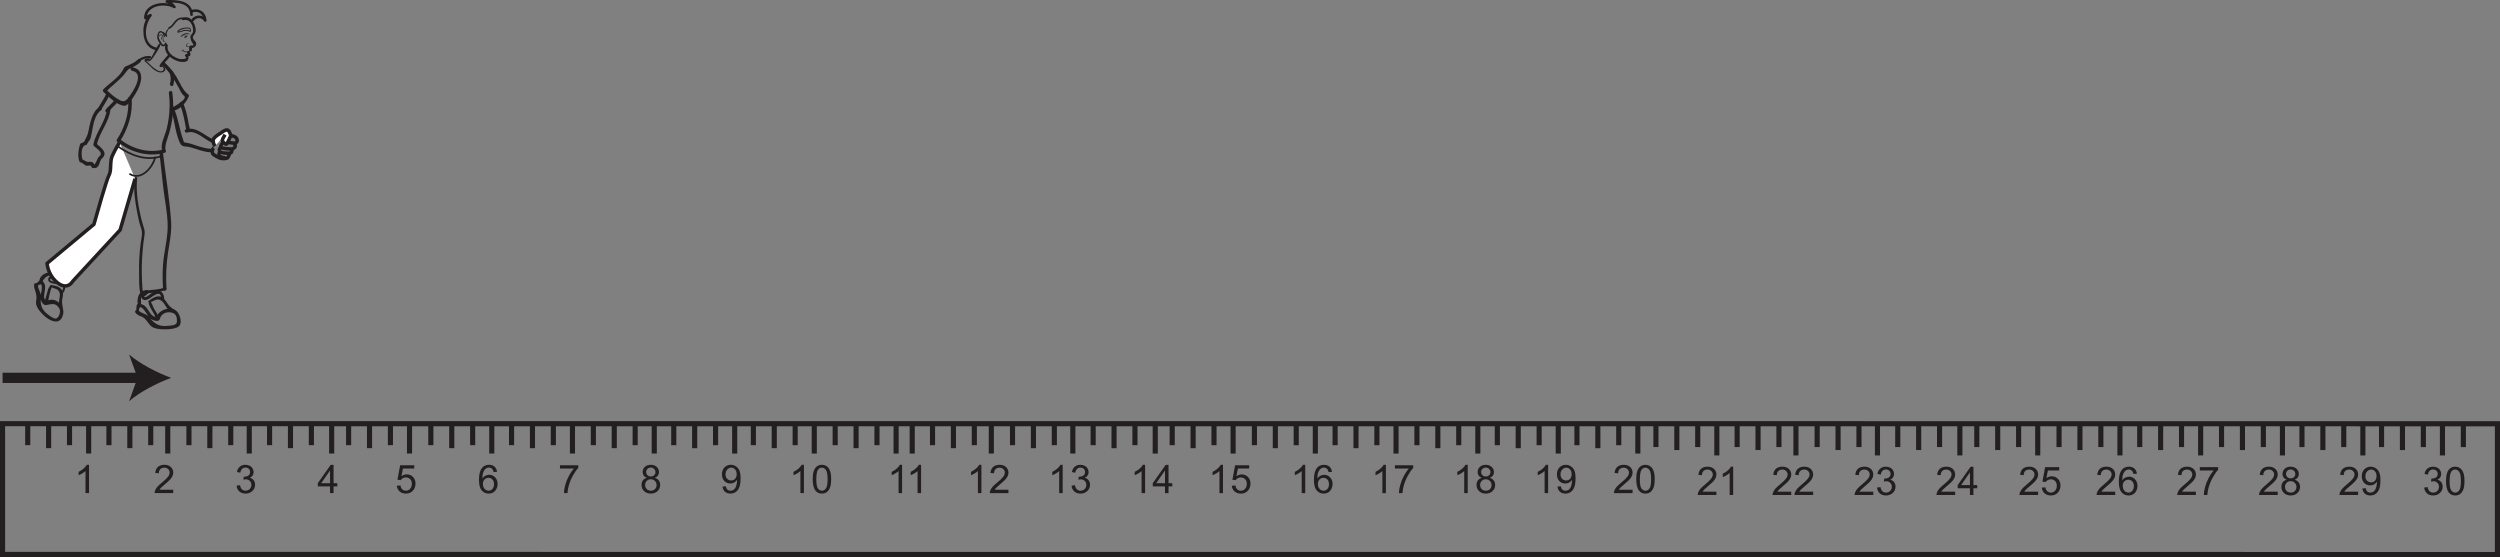 <?xml version="1.0" encoding="UTF-8"?>
<svg xmlns="http://www.w3.org/2000/svg" xmlns:xlink="http://www.w3.org/1999/xlink" width="488.251pt" height="108.799pt" viewBox="0 0 488.251 108.799" version="1.1">
<rect x="0" y="0" width="488.251" height="108.799" fill="#808080" stroke="none"/>
<defs>
<g>
<symbol overflow="visible" id="glyph0-0">
<path style="stroke:none;" d="M 0.969 0 L 0.969 -4.812 L 4.812 -4.812 L 4.812 0 Z M 1.078 -0.125 L 4.688 -0.125 L 4.688 -4.688 L 1.078 -4.688 Z M 1.078 -0.125 "/>
</symbol>
<symbol overflow="visible" id="glyph0-1">
<path style="stroke:none;" d="M 2.875 0 L 2.188 0 L 2.188 -4.312 C 2.031 -4.156 1.816 -4 1.547 -3.844 C 1.285 -3.688 1.051 -3.57 0.844 -3.5 L 0.844 -4.156 C 1.219 -4.332 1.547 -4.547 1.828 -4.797 C 2.109 -5.047 2.312 -5.289 2.438 -5.531 L 2.875 -5.531 Z M 2.875 0 "/>
</symbol>
<symbol overflow="visible" id="glyph0-2">
<path style="stroke:none;" d="M 3.875 -0.656 L 3.875 0 L 0.234 0 C 0.223 -0.164 0.25 -0.32 0.312 -0.469 C 0.406 -0.719 0.551 -0.961 0.75 -1.203 C 0.957 -1.441 1.254 -1.719 1.641 -2.031 C 2.242 -2.531 2.648 -2.922 2.859 -3.203 C 3.066 -3.492 3.172 -3.766 3.172 -4.016 C 3.172 -4.285 3.07 -4.508 2.875 -4.688 C 2.688 -4.875 2.441 -4.969 2.141 -4.969 C 1.805 -4.969 1.539 -4.867 1.344 -4.672 C 1.156 -4.484 1.062 -4.219 1.062 -3.875 L 0.359 -3.938 C 0.41 -4.457 0.586 -4.852 0.891 -5.125 C 1.203 -5.395 1.625 -5.531 2.156 -5.531 C 2.676 -5.531 3.094 -5.383 3.406 -5.094 C 3.719 -4.801 3.875 -4.438 3.875 -4 C 3.875 -3.781 3.828 -3.562 3.734 -3.344 C 3.641 -3.133 3.488 -2.91 3.281 -2.672 C 3.07 -2.441 2.723 -2.125 2.234 -1.719 C 1.828 -1.375 1.566 -1.141 1.453 -1.016 C 1.336 -0.891 1.242 -0.77 1.172 -0.656 Z M 3.875 -0.656 "/>
</symbol>
<symbol overflow="visible" id="glyph0-3">
<path style="stroke:none;" d="M 0.328 -1.453 L 1 -1.547 C 1.07 -1.16 1.203 -0.883 1.391 -0.719 C 1.578 -0.551 1.805 -0.469 2.078 -0.469 C 2.398 -0.469 2.672 -0.578 2.891 -0.797 C 3.109 -1.016 3.219 -1.285 3.219 -1.609 C 3.219 -1.922 3.113 -2.176 2.906 -2.375 C 2.707 -2.582 2.453 -2.688 2.141 -2.688 C 2.004 -2.688 1.844 -2.66 1.656 -2.609 L 1.734 -3.203 C 1.773 -3.203 1.812 -3.203 1.844 -3.203 C 2.133 -3.203 2.395 -3.273 2.625 -3.422 C 2.852 -3.578 2.969 -3.812 2.969 -4.125 C 2.969 -4.363 2.883 -4.566 2.719 -4.734 C 2.551 -4.898 2.332 -4.984 2.062 -4.984 C 1.801 -4.984 1.582 -4.898 1.406 -4.734 C 1.227 -4.566 1.113 -4.316 1.062 -3.984 L 0.391 -4.109 C 0.473 -4.555 0.66 -4.906 0.953 -5.156 C 1.242 -5.406 1.609 -5.531 2.047 -5.531 C 2.348 -5.531 2.625 -5.469 2.875 -5.344 C 3.133 -5.219 3.328 -5.039 3.453 -4.812 C 3.586 -4.594 3.656 -4.359 3.656 -4.109 C 3.656 -3.867 3.594 -3.648 3.469 -3.453 C 3.344 -3.254 3.156 -3.098 2.906 -2.984 C 3.227 -2.91 3.477 -2.754 3.656 -2.516 C 3.844 -2.273 3.938 -1.977 3.938 -1.625 C 3.938 -1.145 3.758 -0.738 3.406 -0.406 C 3.051 -0.07 2.609 0.094 2.078 0.094 C 1.586 0.094 1.18 -0.047 0.859 -0.328 C 0.547 -0.617 0.367 -0.992 0.328 -1.453 Z M 0.328 -1.453 "/>
</symbol>
<symbol overflow="visible" id="glyph0-4">
<path style="stroke:none;" d="M 2.484 0 L 2.484 -1.312 L 0.094 -1.312 L 0.094 -1.938 L 2.609 -5.516 L 3.172 -5.516 L 3.172 -1.938 L 3.906 -1.938 L 3.906 -1.312 L 3.172 -1.312 L 3.172 0 Z M 2.484 -1.938 L 2.484 -4.422 L 0.766 -1.938 Z M 2.484 -1.938 "/>
</symbol>
<symbol overflow="visible" id="glyph0-5">
<path style="stroke:none;" d="M 0.312 -1.438 L 1.031 -1.5 C 1.082 -1.156 1.203 -0.895 1.391 -0.719 C 1.586 -0.551 1.82 -0.469 2.094 -0.469 C 2.414 -0.469 2.688 -0.586 2.906 -0.828 C 3.133 -1.078 3.25 -1.406 3.25 -1.812 C 3.25 -2.195 3.141 -2.5 2.922 -2.719 C 2.711 -2.945 2.43 -3.062 2.078 -3.062 C 1.859 -3.062 1.66 -3.008 1.484 -2.906 C 1.305 -2.812 1.172 -2.688 1.078 -2.531 L 0.438 -2.609 L 0.969 -5.438 L 3.719 -5.438 L 3.719 -4.797 L 1.516 -4.797 L 1.219 -3.312 C 1.551 -3.539 1.898 -3.656 2.266 -3.656 C 2.742 -3.656 3.145 -3.488 3.469 -3.156 C 3.801 -2.82 3.969 -2.395 3.969 -1.875 C 3.969 -1.375 3.828 -0.941 3.547 -0.578 C 3.191 -0.129 2.707 0.094 2.094 0.094 C 1.594 0.094 1.18 -0.047 0.859 -0.328 C 0.547 -0.609 0.363 -0.977 0.312 -1.438 Z M 0.312 -1.438 "/>
</symbol>
<symbol overflow="visible" id="glyph0-6">
<path style="stroke:none;" d="M 3.828 -4.156 L 3.156 -4.109 C 3.094 -4.379 3.008 -4.57 2.906 -4.688 C 2.719 -4.883 2.492 -4.984 2.234 -4.984 C 2.016 -4.984 1.82 -4.922 1.656 -4.797 C 1.445 -4.641 1.281 -4.41 1.156 -4.109 C 1.031 -3.816 0.969 -3.395 0.969 -2.844 C 1.125 -3.094 1.32 -3.273 1.562 -3.391 C 1.801 -3.516 2.047 -3.578 2.297 -3.578 C 2.754 -3.578 3.141 -3.41 3.453 -3.078 C 3.773 -2.742 3.938 -2.316 3.938 -1.797 C 3.938 -1.441 3.859 -1.113 3.703 -0.812 C 3.555 -0.52 3.352 -0.297 3.094 -0.141 C 2.832 0.016 2.535 0.094 2.203 0.094 C 1.641 0.094 1.18 -0.113 0.828 -0.531 C 0.473 -0.945 0.297 -1.629 0.297 -2.578 C 0.297 -3.641 0.488 -4.414 0.875 -4.906 C 1.219 -5.32 1.68 -5.531 2.266 -5.531 C 2.703 -5.531 3.055 -5.41 3.328 -5.172 C 3.609 -4.93 3.773 -4.594 3.828 -4.156 Z M 1.062 -1.781 C 1.062 -1.551 1.109 -1.328 1.203 -1.109 C 1.305 -0.898 1.445 -0.738 1.625 -0.625 C 1.812 -0.52 2 -0.469 2.188 -0.469 C 2.477 -0.469 2.723 -0.582 2.922 -0.812 C 3.129 -1.039 3.234 -1.352 3.234 -1.75 C 3.234 -2.133 3.129 -2.438 2.922 -2.656 C 2.723 -2.875 2.473 -2.984 2.172 -2.984 C 1.859 -2.984 1.594 -2.875 1.375 -2.656 C 1.164 -2.438 1.062 -2.145 1.062 -1.781 Z M 1.062 -1.781 "/>
</symbol>
<symbol overflow="visible" id="glyph0-7">
<path style="stroke:none;" d="M 0.359 -4.797 L 0.359 -5.438 L 3.938 -5.438 L 3.938 -4.922 C 3.582 -4.547 3.234 -4.047 2.891 -3.422 C 2.547 -2.805 2.281 -2.172 2.094 -1.516 C 1.957 -1.055 1.867 -0.551 1.828 0 L 1.141 0 C 1.141 -0.438 1.223 -0.961 1.391 -1.578 C 1.555 -2.191 1.789 -2.781 2.094 -3.344 C 2.395 -3.914 2.719 -4.398 3.062 -4.797 Z M 0.359 -4.797 "/>
</symbol>
<symbol overflow="visible" id="glyph0-8">
<path style="stroke:none;" d="M 1.359 -2.984 C 1.078 -3.086 0.867 -3.234 0.734 -3.422 C 0.598 -3.617 0.531 -3.848 0.531 -4.109 C 0.531 -4.516 0.676 -4.852 0.969 -5.125 C 1.258 -5.395 1.645 -5.531 2.125 -5.531 C 2.602 -5.531 2.988 -5.391 3.281 -5.109 C 3.57 -4.836 3.719 -4.5 3.719 -4.094 C 3.719 -3.844 3.648 -3.617 3.516 -3.422 C 3.379 -3.234 3.176 -3.086 2.906 -2.984 C 3.25 -2.879 3.508 -2.703 3.688 -2.453 C 3.863 -2.211 3.953 -1.922 3.953 -1.578 C 3.953 -1.109 3.781 -0.711 3.438 -0.391 C 3.102 -0.066 2.664 0.094 2.125 0.094 C 1.582 0.094 1.145 -0.066 0.812 -0.391 C 0.477 -0.711 0.312 -1.113 0.312 -1.594 C 0.312 -1.945 0.398 -2.242 0.578 -2.484 C 0.766 -2.734 1.023 -2.898 1.359 -2.984 Z M 1.219 -4.141 C 1.219 -3.879 1.301 -3.664 1.469 -3.5 C 1.645 -3.332 1.863 -3.25 2.125 -3.25 C 2.395 -3.25 2.613 -3.332 2.781 -3.5 C 2.945 -3.664 3.031 -3.863 3.031 -4.094 C 3.031 -4.344 2.941 -4.551 2.766 -4.719 C 2.598 -4.895 2.383 -4.984 2.125 -4.984 C 1.863 -4.984 1.645 -4.898 1.469 -4.734 C 1.301 -4.566 1.219 -4.367 1.219 -4.141 Z M 1.016 -1.594 C 1.016 -1.395 1.055 -1.207 1.141 -1.031 C 1.234 -0.852 1.367 -0.711 1.547 -0.609 C 1.734 -0.516 1.93 -0.469 2.141 -0.469 C 2.461 -0.469 2.727 -0.57 2.938 -0.781 C 3.145 -0.988 3.25 -1.25 3.25 -1.562 C 3.25 -1.895 3.141 -2.164 2.922 -2.375 C 2.711 -2.594 2.441 -2.703 2.109 -2.703 C 1.797 -2.703 1.535 -2.594 1.328 -2.375 C 1.117 -2.164 1.016 -1.906 1.016 -1.594 Z M 1.016 -1.594 "/>
</symbol>
<symbol overflow="visible" id="glyph0-9">
<path style="stroke:none;" d="M 0.422 -1.281 L 1.078 -1.328 C 1.129 -1.023 1.234 -0.805 1.391 -0.672 C 1.547 -0.535 1.742 -0.469 1.984 -0.469 C 2.191 -0.469 2.375 -0.516 2.531 -0.609 C 2.688 -0.703 2.812 -0.828 2.906 -0.984 C 3.008 -1.141 3.094 -1.352 3.156 -1.625 C 3.227 -1.895 3.266 -2.172 3.266 -2.453 C 3.266 -2.484 3.266 -2.531 3.266 -2.594 C 3.129 -2.375 2.941 -2.195 2.703 -2.062 C 2.473 -1.938 2.223 -1.875 1.953 -1.875 C 1.492 -1.875 1.102 -2.035 0.781 -2.359 C 0.469 -2.691 0.312 -3.129 0.312 -3.672 C 0.312 -4.234 0.477 -4.68 0.812 -5.016 C 1.145 -5.359 1.555 -5.531 2.047 -5.531 C 2.41 -5.531 2.738 -5.43 3.031 -5.234 C 3.332 -5.047 3.562 -4.773 3.719 -4.422 C 3.875 -4.066 3.953 -3.551 3.953 -2.875 C 3.953 -2.164 3.875 -1.602 3.719 -1.188 C 3.562 -0.77 3.332 -0.453 3.031 -0.234 C 2.727 -0.016 2.375 0.094 1.969 0.094 C 1.539 0.094 1.188 -0.023 0.906 -0.266 C 0.633 -0.504 0.473 -0.844 0.422 -1.281 Z M 3.188 -3.703 C 3.188 -4.098 3.082 -4.406 2.875 -4.625 C 2.676 -4.852 2.43 -4.969 2.141 -4.969 C 1.836 -4.969 1.57 -4.844 1.344 -4.594 C 1.125 -4.352 1.016 -4.039 1.016 -3.656 C 1.016 -3.301 1.117 -3.016 1.328 -2.797 C 1.547 -2.578 1.812 -2.469 2.125 -2.469 C 2.438 -2.469 2.691 -2.578 2.891 -2.797 C 3.086 -3.016 3.188 -3.316 3.188 -3.703 Z M 3.188 -3.703 "/>
</symbol>
<symbol overflow="visible" id="glyph0-10">
<path style="stroke:none;" d="M 0.312 -2.719 C 0.312 -3.375 0.379 -3.898 0.516 -4.297 C 0.648 -4.691 0.848 -4.992 1.109 -5.203 C 1.379 -5.422 1.719 -5.531 2.125 -5.531 C 2.414 -5.531 2.672 -5.469 2.891 -5.344 C 3.117 -5.227 3.305 -5.055 3.453 -4.828 C 3.598 -4.609 3.711 -4.336 3.797 -4.016 C 3.879 -3.703 3.922 -3.27 3.922 -2.719 C 3.922 -2.07 3.852 -1.551 3.719 -1.156 C 3.582 -0.758 3.379 -0.453 3.109 -0.234 C 2.848 -0.016 2.52 0.094 2.125 0.094 C 1.582 0.094 1.16 -0.098 0.859 -0.484 C 0.492 -0.941 0.312 -1.688 0.312 -2.719 Z M 1.016 -2.719 C 1.016 -1.812 1.117 -1.207 1.328 -0.906 C 1.547 -0.613 1.812 -0.469 2.125 -0.469 C 2.426 -0.469 2.68 -0.613 2.891 -0.906 C 3.109 -1.207 3.219 -1.812 3.219 -2.719 C 3.219 -3.625 3.109 -4.223 2.891 -4.516 C 2.68 -4.816 2.422 -4.969 2.109 -4.969 C 1.797 -4.969 1.547 -4.836 1.359 -4.578 C 1.129 -4.242 1.016 -3.625 1.016 -2.719 Z M 1.016 -2.719 "/>
</symbol>
</g>
<clipPath id="clip1">
  <path d="M 0 77 L 488.25 77 L 488.25 108.801 L 0 108.801 Z M 0 77 "/>
</clipPath>
</defs>
<g id="surface1">
<g clip-path="url(#clip1)" clip-rule="nonzero">
<path style="fill:none;stroke-width:1;stroke-linecap:butt;stroke-linejoin:miter;stroke:rgb(13.73%,12.16%,12.549%);stroke-opacity:1;stroke-miterlimit:4;" d="M 0 -0.001 L 0 25.539 L 487.25 25.523 L 487.25 -0.02 Z M 0 -0.001 " transform="matrix(1,0,0,-1,0.5,108.281)"/>
</g>
<path style="fill:none;stroke-width:1;stroke-linecap:butt;stroke-linejoin:miter;stroke:rgb(13.73%,12.16%,12.549%);stroke-opacity:1;stroke-miterlimit:4;" d="M -0.001 -0.001 L -0.001 -4.197 " transform="matrix(1,0,0,-1,5.415,82.741)"/>
<path style="fill:none;stroke-width:1;stroke-linecap:butt;stroke-linejoin:miter;stroke:rgb(13.73%,12.16%,12.549%);stroke-opacity:1;stroke-miterlimit:4;" d="M -0.002 -0.001 L -0.002 -4.782 " transform="matrix(1,0,0,-1,9.498,82.742)"/>
<path style="fill:none;stroke-width:1;stroke-linecap:butt;stroke-linejoin:miter;stroke:rgb(13.73%,12.16%,12.549%);stroke-opacity:1;stroke-miterlimit:4;" d="M -0.001 -0.001 L -0.001 -4.2 " transform="matrix(1,0,0,-1,13.579,82.742)"/>
<path style="fill:none;stroke-width:1;stroke-linecap:butt;stroke-linejoin:miter;stroke:rgb(13.73%,12.16%,12.549%);stroke-opacity:1;stroke-miterlimit:4;" d="M 0.001 -0.001 L 0.001 -4.2 " transform="matrix(1,0,0,-1,21.276,82.742)"/>
<path style="fill:none;stroke-width:1;stroke-linecap:butt;stroke-linejoin:miter;stroke:rgb(13.73%,12.16%,12.549%);stroke-opacity:1;stroke-miterlimit:4;" d="M 0.001 -0.001 L 0.001 -4.782 " transform="matrix(1,0,0,-1,25.359,82.742)"/>
<path style="fill:none;stroke-width:1;stroke-linecap:butt;stroke-linejoin:miter;stroke:rgb(13.73%,12.16%,12.549%);stroke-opacity:1;stroke-miterlimit:4;" d="M 0.001 -0.001 L 0.001 -4.2 " transform="matrix(1,0,0,-1,29.44,82.742)"/>
<path style="fill:none;stroke-width:1;stroke-linecap:butt;stroke-linejoin:miter;stroke:rgb(13.73%,12.16%,12.549%);stroke-opacity:1;stroke-miterlimit:4;" d="M -0.001 -0.001 L -0.001 -4.2 " transform="matrix(1,0,0,-1,36.904,82.742)"/>
<path style="fill:none;stroke-width:1;stroke-linecap:butt;stroke-linejoin:miter;stroke:rgb(13.73%,12.16%,12.549%);stroke-opacity:1;stroke-miterlimit:4;" d="M -0.002 -0.001 L -0.002 -4.782 " transform="matrix(1,0,0,-1,40.986,82.742)"/>
<path style="fill:none;stroke-width:1;stroke-linecap:butt;stroke-linejoin:miter;stroke:rgb(13.73%,12.16%,12.549%);stroke-opacity:1;stroke-miterlimit:4;" d="M -0.001 0.001 L -0.001 -4.198 " transform="matrix(1,0,0,-1,45.068,82.744)"/>
<path style="fill:none;stroke-width:1;stroke-linecap:butt;stroke-linejoin:miter;stroke:rgb(13.73%,12.16%,12.549%);stroke-opacity:1;stroke-miterlimit:4;" d="M 0 0.001 L 0 -4.198 " transform="matrix(1,0,0,-1,52.648,82.744)"/>
<path style="fill:none;stroke-width:1;stroke-linecap:butt;stroke-linejoin:miter;stroke:rgb(13.73%,12.16%,12.549%);stroke-opacity:1;stroke-miterlimit:4;" d="M -0 0.001 L -0 -4.78 " transform="matrix(1,0,0,-1,56.731,82.744)"/>
<path style="fill:none;stroke-width:1;stroke-linecap:butt;stroke-linejoin:miter;stroke:rgb(13.73%,12.16%,12.549%);stroke-opacity:1;stroke-miterlimit:4;" d="M 0.001 0.001 L 0.001 -4.198 " transform="matrix(1,0,0,-1,60.812,82.744)"/>
<path style="fill:none;stroke-width:1;stroke-linecap:butt;stroke-linejoin:miter;stroke:rgb(13.73%,12.16%,12.549%);stroke-opacity:1;stroke-miterlimit:4;" d="M 0.001 -0.001 L 0.001 -5.829 " transform="matrix(1,0,0,-1,17.311,82.742)"/>
<path style="fill:none;stroke-width:1;stroke-linecap:butt;stroke-linejoin:miter;stroke:rgb(13.73%,12.16%,12.549%);stroke-opacity:1;stroke-miterlimit:4;" d="M -0 0.001 L -0 -4.198 " transform="matrix(1,0,0,-1,68.086,82.744)"/>
<path style="fill:none;stroke-width:1;stroke-linecap:butt;stroke-linejoin:miter;stroke:rgb(13.73%,12.16%,12.549%);stroke-opacity:1;stroke-miterlimit:4;" d="M -0 0.001 L -0 -4.78 " transform="matrix(1,0,0,-1,72.168,82.744)"/>
<path style="fill:none;stroke-width:1;stroke-linecap:butt;stroke-linejoin:miter;stroke:rgb(13.73%,12.16%,12.549%);stroke-opacity:1;stroke-miterlimit:4;" d="M -0 0.001 L -0 -4.198 " transform="matrix(1,0,0,-1,76.25,82.744)"/>
<path style="fill:none;stroke-width:1;stroke-linecap:butt;stroke-linejoin:miter;stroke:rgb(13.73%,12.16%,12.549%);stroke-opacity:1;stroke-miterlimit:4;" d="M -0.001 -0.001 L -0.001 -5.83 " transform="matrix(1,0,0,-1,79.982,82.745)"/>
<path style="fill:none;stroke-width:1;stroke-linecap:butt;stroke-linejoin:miter;stroke:rgb(13.73%,12.16%,12.549%);stroke-opacity:1;stroke-miterlimit:4;" d="M -0.002 -0.001 L -0.002 -4.197 " transform="matrix(1,0,0,-1,84.146,82.745)"/>
<path style="fill:none;stroke-width:1;stroke-linecap:butt;stroke-linejoin:miter;stroke:rgb(13.73%,12.16%,12.549%);stroke-opacity:1;stroke-miterlimit:4;" d="M -0.001 -0.001 L -0.001 -4.779 " transform="matrix(1,0,0,-1,88.228,82.745)"/>
<path style="fill:none;stroke-width:1;stroke-linecap:butt;stroke-linejoin:miter;stroke:rgb(13.73%,12.16%,12.549%);stroke-opacity:1;stroke-miterlimit:4;" d="M -0.001 -0.001 L -0.001 -4.197 " transform="matrix(1,0,0,-1,92.31,82.745)"/>
<path style="fill:none;stroke-width:1;stroke-linecap:butt;stroke-linejoin:miter;stroke:rgb(13.73%,12.16%,12.549%);stroke-opacity:1;stroke-miterlimit:4;" d="M 0.002 -0.001 L 0.002 -5.83 " transform="matrix(1,0,0,-1,96.041,82.745)"/>
<path style="fill:none;stroke-width:1;stroke-linecap:butt;stroke-linejoin:miter;stroke:rgb(13.73%,12.16%,12.549%);stroke-opacity:1;stroke-miterlimit:4;" d="M 0.002 -0.001 L 0.002 -4.197 " transform="matrix(1,0,0,-1,99.905,82.745)"/>
<path style="fill:none;stroke-width:1;stroke-linecap:butt;stroke-linejoin:miter;stroke:rgb(13.73%,12.16%,12.549%);stroke-opacity:1;stroke-miterlimit:4;" d="M 0.002 -0.001 L 0.002 -4.783 " transform="matrix(1,0,0,-1,103.987,82.745)"/>
<path style="fill:none;stroke-width:1;stroke-linecap:butt;stroke-linejoin:miter;stroke:rgb(13.73%,12.16%,12.549%);stroke-opacity:1;stroke-miterlimit:4;" d="M -0.002 -0.001 L -0.002 -4.197 " transform="matrix(1,0,0,-1,108.068,82.745)"/>
<path style="fill:none;stroke-width:1;stroke-linecap:butt;stroke-linejoin:miter;stroke:rgb(13.73%,12.16%,12.549%);stroke-opacity:1;stroke-miterlimit:4;" d="M 0.001 -0.001 L 0.001 -5.829 " transform="matrix(1,0,0,-1,111.8,82.746)"/>
<path style="fill:none;stroke-width:1;stroke-linecap:butt;stroke-linejoin:miter;stroke:rgb(13.73%,12.16%,12.549%);stroke-opacity:1;stroke-miterlimit:4;" d="M 0.001 -0.001 L 0.001 -4.197 " transform="matrix(1,0,0,-1,115.882,82.745)"/>
<path style="fill:none;stroke-width:1;stroke-linecap:butt;stroke-linejoin:miter;stroke:rgb(13.73%,12.16%,12.549%);stroke-opacity:1;stroke-miterlimit:4;" d="M 0.001 -0.001 L 0.001 -4.782 " transform="matrix(1,0,0,-1,119.964,82.746)"/>
<path style="fill:none;stroke-width:1;stroke-linecap:butt;stroke-linejoin:miter;stroke:rgb(13.73%,12.16%,12.549%);stroke-opacity:1;stroke-miterlimit:4;" d="M 0.001 -0.001 L 0.001 -4.196 " transform="matrix(1,0,0,-1,124.046,82.746)"/>
<path style="fill:none;stroke-width:1;stroke-linecap:butt;stroke-linejoin:miter;stroke:rgb(13.73%,12.16%,12.549%);stroke-opacity:1;stroke-miterlimit:4;" d="M -0 -0.001 L -0 -5.829 " transform="matrix(1,0,0,-1,127.778,82.746)"/>
<path style="fill:none;stroke-width:1;stroke-linecap:butt;stroke-linejoin:miter;stroke:rgb(13.73%,12.16%,12.549%);stroke-opacity:1;stroke-miterlimit:4;" d="M -0.002 -0.001 L -0.002 -4.2 " transform="matrix(1,0,0,-1,131.588,82.746)"/>
<path style="fill:none;stroke-width:1;stroke-linecap:butt;stroke-linejoin:miter;stroke:rgb(13.73%,12.16%,12.549%);stroke-opacity:1;stroke-miterlimit:4;" d="M 0.002 -0.001 L -0.002 -4.782 " transform="matrix(1,0,0,-1,135.67,82.746)"/>
<path style="fill:none;stroke-width:1;stroke-linecap:butt;stroke-linejoin:miter;stroke:rgb(13.73%,12.16%,12.549%);stroke-opacity:1;stroke-miterlimit:4;" d="M -0 -0.001 L -0 -4.2 " transform="matrix(1,0,0,-1,139.75,82.746)"/>
<path style="fill:none;stroke-width:1;stroke-linecap:butt;stroke-linejoin:miter;stroke:rgb(13.73%,12.16%,12.549%);stroke-opacity:1;stroke-miterlimit:4;" d="M 0.001 -0.001 L 0.001 -5.833 " transform="matrix(1,0,0,-1,143.483,82.746)"/>
<path style="fill:none;stroke-width:1;stroke-linecap:butt;stroke-linejoin:miter;stroke:rgb(13.73%,12.16%,12.549%);stroke-opacity:1;stroke-miterlimit:4;" d="M 0.001 -0.001 L 0.001 -4.2 " transform="matrix(1,0,0,-1,147.132,82.746)"/>
<path style="fill:none;stroke-width:1;stroke-linecap:butt;stroke-linejoin:miter;stroke:rgb(13.73%,12.16%,12.549%);stroke-opacity:1;stroke-miterlimit:4;" d="M 0.001 -0.001 L 0.001 -4.782 " transform="matrix(1,0,0,-1,151.214,82.746)"/>
<path style="fill:none;stroke-width:1;stroke-linecap:butt;stroke-linejoin:miter;stroke:rgb(13.73%,12.16%,12.549%);stroke-opacity:1;stroke-miterlimit:4;" d="M 0.001 0.001 L 0.001 -4.198 " transform="matrix(1,0,0,-1,155.296,82.748)"/>
<path style="fill:none;stroke-width:1;stroke-linecap:butt;stroke-linejoin:miter;stroke:rgb(13.73%,12.16%,12.549%);stroke-opacity:1;stroke-miterlimit:4;" d="M -0 0.001 L -0 -5.831 " transform="matrix(1,0,0,-1,159.028,82.748)"/>
<path style="fill:none;stroke-width:1;stroke-linecap:butt;stroke-linejoin:miter;stroke:rgb(13.73%,12.16%,12.549%);stroke-opacity:1;stroke-miterlimit:4;" d="M -0 0.001 L -0 -4.198 " transform="matrix(1,0,0,-1,163.11,82.748)"/>
<path style="fill:none;stroke-width:1;stroke-linecap:butt;stroke-linejoin:miter;stroke:rgb(13.73%,12.16%,12.549%);stroke-opacity:1;stroke-miterlimit:4;" d="M -0.001 0.001 L -0.001 -4.78 " transform="matrix(1,0,0,-1,167.193,82.748)"/>
<path style="fill:none;stroke-width:1;stroke-linecap:butt;stroke-linejoin:miter;stroke:rgb(13.73%,12.16%,12.549%);stroke-opacity:1;stroke-miterlimit:4;" d="M -0 0.001 L -0 -4.198 " transform="matrix(1,0,0,-1,171.274,82.748)"/>
<path style="fill:none;stroke-width:1;stroke-linecap:butt;stroke-linejoin:miter;stroke:rgb(13.73%,12.16%,12.549%);stroke-opacity:1;stroke-miterlimit:4;" d="M 0.002 0.001 L 0.002 -5.831 " transform="matrix(1,0,0,-1,175.006,82.748)"/>
<path style="fill:none;stroke-width:1;stroke-linecap:butt;stroke-linejoin:miter;stroke:rgb(13.73%,12.16%,12.549%);stroke-opacity:1;stroke-miterlimit:4;" d="M -0 -0.001 L -0 -5.833 " transform="matrix(1,0,0,-1,32.762,82.742)"/>
<path style="fill:none;stroke-width:1;stroke-linecap:butt;stroke-linejoin:miter;stroke:rgb(13.73%,12.16%,12.549%);stroke-opacity:1;stroke-miterlimit:4;" d="M -0.002 0.001 L -0.002 -5.831 " transform="matrix(1,0,0,-1,48.681,82.744)"/>
<path style="fill:none;stroke-width:1;stroke-linecap:butt;stroke-linejoin:miter;stroke:rgb(13.73%,12.16%,12.549%);stroke-opacity:1;stroke-miterlimit:4;" d="M -0.002 0.001 L -0.002 -5.831 " transform="matrix(1,0,0,-1,64.775,82.744)"/>
<g style="fill:rgb(13.73%,12.16%,12.549%);fill-opacity:1;">
  <use xlink:href="#glyph0-1" x="14.512" y="96.302"/>
</g>
<g style="fill:rgb(13.73%,12.16%,12.549%);fill-opacity:1;">
  <use xlink:href="#glyph0-2" x="29.96" y="96.302"/>
</g>
<g style="fill:rgb(13.73%,12.16%,12.549%);fill-opacity:1;">
  <use xlink:href="#glyph0-3" x="45.878" y="96.302"/>
</g>
<g style="fill:rgb(13.73%,12.16%,12.549%);fill-opacity:1;">
  <use xlink:href="#glyph0-4" x="61.973" y="96.302"/>
</g>
<g style="fill:rgb(13.73%,12.16%,12.549%);fill-opacity:1;">
  <use xlink:href="#glyph0-5" x="77.182" y="96.302"/>
</g>
<g style="fill:rgb(13.73%,12.16%,12.549%);fill-opacity:1;">
  <use xlink:href="#glyph0-6" x="93.246" y="96.302"/>
</g>
<g style="fill:rgb(13.73%,12.16%,12.549%);fill-opacity:1;">
  <use xlink:href="#glyph0-7" x="109.002" y="96.302"/>
</g>
<g style="fill:rgb(13.73%,12.16%,12.549%);fill-opacity:1;">
  <use xlink:href="#glyph0-8" x="124.981" y="96.302"/>
</g>
<g style="fill:rgb(13.73%,12.16%,12.549%);fill-opacity:1;">
  <use xlink:href="#glyph0-9" x="140.683" y="96.302"/>
</g>
<g style="fill:rgb(13.73%,12.16%,12.549%);fill-opacity:1;">
  <use xlink:href="#glyph0-1" x="154.13" y="96.302"/>
  <use xlink:href="#glyph0-10" x="158.409" y="96.302"/>
</g>
<path style=" stroke:none;fill-rule:nonzero;fill:rgb(13.73%,12.16%,12.549%);fill-opacity:1;" d="M 36.582 10.383 C 36.605 10.484 36.629 10.59 36.652 10.691 C 36.727 10.613 36.793 10.539 36.867 10.461 L 36.332 10.566 C 36.16 10.602 36.031 10.848 36.184 10.988 C 36.871 11.637 35.316 11.547 35.195 11.527 C 34.754 11.461 34.328 11.254 33.949 11.027 C 33.242 10.605 32.559 9.82 32.762 8.941 C 32.836 8.621 32.352 8.438 32.277 8.762 C 31.934 10.254 33.215 11.355 34.48 11.859 C 35.02 12.078 35.863 12.242 36.418 11.98 C 36.91 11.746 36.926 10.984 36.574 10.652 C 36.523 10.793 36.473 10.934 36.422 11.074 C 36.602 11.039 36.777 11.004 36.957 10.969 C 37.078 10.945 37.145 10.855 37.168 10.738 C 37.223 10.449 37.137 10.285 36.977 10.051 C 36.793 9.773 36.398 10.109 36.582 10.383 "/>
<path style=" stroke:none;fill-rule:nonzero;fill:rgb(13.73%,12.16%,12.549%);fill-opacity:1;" d="M 37.504 9.156 C 37.344 9.148 37.23 9.047 37.078 9.012 C 36.98 8.992 36.895 8.992 36.797 9.004 C 36.73 9.012 36.668 9.027 36.605 9.047 L 36.594 9.051 C 36.359 8.812 36.41 8.656 36.75 8.59 C 36.809 8.594 36.82 8.504 36.762 8.5 C 36.371 8.48 36.25 8.879 36.465 9.16 C 36.48 9.176 36.5 9.176 36.52 9.172 C 36.758 9.086 36.969 9.047 37.203 9.156 C 37.301 9.203 37.387 9.242 37.496 9.246 C 37.555 9.25 37.562 9.16 37.504 9.156 "/>
<path style=" stroke:none;fill-rule:nonzero;fill:rgb(13.73%,12.16%,12.549%);fill-opacity:1;" d="M 33.184 10.98 C 33.254 10.945 33.195 10.941 33.016 10.977 C 32.957 10.887 32.902 10.801 32.848 10.711 C 32.844 10.594 32.875 10.633 32.801 10.73 C 32.742 10.805 32.68 10.875 32.621 10.945 C 32.434 11.168 32.238 11.391 32.051 11.613 C 31.742 11.969 31.383 12.34 31.18 12.77 C 31.039 13.07 31.523 13.246 31.664 12.949 C 31.875 12.492 32.316 12.086 32.641 11.711 C 32.812 11.508 32.988 11.309 33.16 11.105 C 33.23 11.016 33.363 10.887 33.359 10.762 C 33.359 10.645 33.312 10.535 33.191 10.496 C 33.113 10.469 33.035 10.473 32.961 10.512 C 32.672 10.676 32.891 11.141 33.184 10.98 "/>
<path style=" stroke:none;fill-rule:nonzero;fill:rgb(13.73%,12.16%,12.549%);fill-opacity:1;" d="M 28.797 12.027 C 29.402 12.023 29.723 11.504 30.043 11.031 C 30.527 10.309 31.117 9.461 31.398 8.633 C 31.438 8.508 31.293 8.402 31.188 8.484 C 30.676 8.906 30.406 9.664 30.094 10.234 C 29.859 10.656 29.336 11.852 28.793 11.961 C 28.754 11.969 28.754 12.027 28.797 12.027 "/>
<path style=" stroke:none;fill-rule:nonzero;fill:rgb(13.73%,12.16%,12.549%);fill-opacity:1;" d="M 36.359 6.66 C 36.273 6.773 36.172 7 36.32 7.027 C 36.48 7.059 36.641 6.656 36.434 6.641 C 36.66 6.715 36.59 7.234 36.309 7.273 C 36.066 7.293 36.125 6.898 36.324 6.727 "/>
<path style=" stroke:none;fill-rule:nonzero;fill:rgb(13.73%,12.16%,12.549%);fill-opacity:1;" d="M 36.672 6.641 C 36.719 6.844 36.672 7.016 36.57 7.191 C 36.438 7.422 36.242 7.406 35.984 7.145 C 35.977 7.004 36.004 6.875 36.066 6.754 C 36.078 6.73 36.043 6.719 36.031 6.742 C 35.941 6.922 35.871 7.516 36.258 7.445 C 36.602 7.383 36.781 6.953 36.695 6.637 C 36.691 6.625 36.672 6.629 36.672 6.641 "/>
<path style=" stroke:none;fill-rule:nonzero;fill:rgb(13.73%,12.16%,12.549%);fill-opacity:1;" d="M 37.047 6.66 C 36.453 6.254 35.777 6.605 35.305 7.051 C 35.242 7.109 35.312 7.234 35.391 7.184 C 35.938 6.836 36.344 6.449 37.004 6.738 C 37.055 6.758 37.09 6.691 37.047 6.66 "/>
<path style=" stroke:none;fill-rule:nonzero;fill:rgb(13.73%,12.16%,12.549%);fill-opacity:1;" d="M 37.121 5.664 C 37.301 6.133 36.902 5.906 36.715 5.867 C 36.461 5.812 36.238 5.816 35.988 5.859 C 35.738 5.898 35.496 5.988 35.258 6.066 C 35.062 6.129 34.656 6.262 34.988 6.012 C 35.422 5.691 36.645 5.355 37.125 5.715 C 37.184 5.754 37.273 5.688 37.238 5.621 C 36.891 5.008 34.352 5.594 34.672 6.344 C 34.688 6.379 34.734 6.406 34.773 6.395 C 35.543 6.219 36.309 5.754 37.062 6.219 C 37.094 6.238 37.133 6.242 37.16 6.215 C 37.391 6.016 37.344 5.875 37.215 5.617 C 37.184 5.555 37.094 5.598 37.121 5.664 "/>
<path style=" stroke:none;fill-rule:nonzero;fill:rgb(13.73%,12.16%,12.549%);fill-opacity:1;" d="M 37.184 9.09 C 37.117 9.105 37.07 9.039 36.996 9.074 C 36.906 9.117 36.941 9.262 36.953 9.332 C 36.973 9.461 37.016 9.59 37.059 9.711 C 37.121 9.891 37.09 9.922 36.891 9.984 C 36.527 10.094 36.086 10.164 35.801 9.863 C 35.738 9.801 35.633 9.891 35.695 9.953 C 35.91 10.176 36.172 10.227 36.477 10.207 C 36.656 10.195 36.84 10.145 37.008 10.086 C 37.184 10.031 37.191 10.016 37.266 9.84 C 37.273 9.82 37.266 9.793 37.25 9.773 C 37.211 9.727 37.094 9.207 37.074 9.203 C 37.121 9.215 37.16 9.234 37.207 9.227 C 37.293 9.211 37.27 9.074 37.184 9.09 "/>
<path style=" stroke:none;fill-rule:nonzero;fill:rgb(13.73%,12.16%,12.549%);fill-opacity:1;" d="M 37.848 4.062 C 38.344 3.375 39.422 3.344 39.855 4.125 C 40 4.387 40.367 4.258 40.344 3.969 C 40.195 2.328 38.887 1.449 37.32 1.969 C 37.008 2.074 37.23 2.539 37.543 2.434 C 38.809 2.012 39.723 2.793 39.836 4.059 C 39.996 4.008 40.16 3.953 40.32 3.902 C 39.703 2.785 38.16 2.75 37.426 3.766 C 37.23 4.035 37.652 4.332 37.848 4.062 "/>
<path style=" stroke:none;fill-rule:nonzero;fill:rgb(13.73%,12.16%,12.549%);fill-opacity:1;" d="M 37.66 2.895 C 37.594 0.164 34.73 -0.074 32.59 0.016 C 32.324 0.023 32.176 0.414 32.477 0.512 C 33.086 0.688 33.551 1.027 33.867 1.531 C 33.984 1.406 34.098 1.281 34.215 1.156 C 32.203 -0.012 28.168 0.566 28.133 3.5 C 28.129 3.676 28.316 3.867 28.496 3.758 C 28.684 3.645 28.875 3.535 29.062 3.426 C 29.555 3.145 28.801 3.184 28.555 3.699 C 28.047 4.746 27.918 5.688 28.043 6.832 C 28.188 8.215 28.918 9.43 30.312 9.766 C 30.629 9.844 30.812 9.359 30.488 9.281 C 27.809 8.637 28.176 4.793 29.605 3.133 C 29.676 3.055 29.668 2.891 29.59 2.82 C 29.586 2.812 29.578 2.809 29.574 2.801 C 29.488 2.723 29.379 2.68 29.266 2.734 C 28.926 2.902 28.602 3.098 28.277 3.289 C 28.398 3.375 28.523 3.461 28.645 3.547 C 28.676 1.008 32.242 0.602 33.918 1.578 C 34.168 1.723 34.449 1.438 34.262 1.199 C 33.797 0.598 33.375 0.262 32.656 0.027 C 32.617 0.195 32.582 0.363 32.543 0.527 C 34.262 0.457 37.09 0.402 37.148 2.848 C 37.152 3.176 37.668 3.227 37.66 2.895 "/>
<path style=" stroke:none;fill-rule:nonzero;fill:rgb(13.73%,12.16%,12.549%);fill-opacity:1;" d="M 35.895 3.492 C 35.285 3.305 34.773 3.516 34.316 3.934 C 33.906 4.301 33.535 5.129 32.992 5.293 C 32.781 5.355 32.84 5.695 33.051 5.633 C 34.109 5.312 34.43 3.398 35.777 3.816 C 35.988 3.883 36.109 3.559 35.895 3.492 "/>
<path style=" stroke:none;fill-rule:nonzero;fill:rgb(13.73%,12.16%,12.549%);fill-opacity:1;" d="M 33.039 5.457 C 32.473 5.797 32.172 6.496 32.387 7.129 C 32.469 7.09 32.551 7.051 32.633 7.012 C 32.453 6.727 32.227 6.422 31.914 6.273 C 31.809 6.223 31.723 6.371 31.789 6.453 C 31.984 6.688 32.219 6.867 32.387 7.129 C 32.477 7.273 32.707 7.18 32.633 7.012 C 32.395 6.461 32.766 5.93 33.074 5.496 C 33.09 5.477 33.062 5.441 33.039 5.457 "/>
<path style=" stroke:none;fill-rule:nonzero;fill:rgb(13.73%,12.16%,12.549%);fill-opacity:1;" d="M 35.824 3.938 C 37.074 3.602 37.738 4.934 37.719 6.016 C 37.703 6.699 37.094 6.703 37.191 7.398 C 37.227 7.656 37.32 7.883 37.41 8.125 C 37.477 8.309 38.25 8.996 37.309 8.883 C 37.164 8.863 37.043 8.977 37.027 9.113 C 37 9.34 36.969 9.566 36.945 9.793 C 36.902 10.125 37.418 10.172 37.457 9.844 C 37.484 9.617 37.512 9.391 37.539 9.16 C 37.445 9.238 37.352 9.316 37.258 9.395 C 37.789 9.461 38.355 9.051 38.324 8.48 C 38.293 7.953 37.25 7.59 37.84 6.871 C 38.059 6.605 38.25 6.254 38.23 5.906 C 38.156 4.527 37.301 3.008 35.734 3.43 C 35.414 3.516 35.5 4.023 35.824 3.938 "/>
<path style=" stroke:none;fill-rule:nonzero;fill:rgb(13.73%,12.16%,12.549%);fill-opacity:1;" d="M 32.211 7.117 C 32.203 6.68 31.961 6.223 31.52 6.086 C 30.961 5.906 30.727 6.699 30.699 7.094 C 30.676 7.449 30.809 7.805 30.977 8.105 C 31.121 8.367 31.305 8.684 31.512 8.902 C 31.875 9.285 32.473 8.887 32.527 8.457 C 32.543 8.316 32.34 8.234 32.266 8.359 C 32.176 8.512 31.988 8.93 31.688 8.621 C 31.605 8.535 31.547 8.387 31.484 8.281 C 31.297 7.969 31.102 7.727 31.016 7.359 C 30.949 7.07 31.008 6.203 31.508 6.359 C 31.797 6.449 31.949 6.859 31.977 7.129 C 31.992 7.258 32.215 7.25 32.211 7.117 "/>
<path style=" stroke:none;fill-rule:nonzero;fill:rgb(13.73%,12.16%,12.549%);fill-opacity:1;" d="M 31.156 7.141 C 31.289 6.867 31.551 6.699 31.75 7.074 C 31.844 7.25 31.773 7.504 31.762 7.695 C 31.75 7.945 31.867 8.121 32.105 8.199 C 32.156 8.215 32.199 8.141 32.148 8.109 C 31.785 7.898 31.906 7.613 31.906 7.266 C 31.906 7.059 31.801 6.867 31.629 6.766 C 31.402 6.633 30.992 6.875 31.117 7.145 C 31.125 7.164 31.148 7.156 31.156 7.141 "/>
<path style=" stroke:none;fill-rule:nonzero;fill:rgb(13.73%,12.16%,12.549%);fill-opacity:1;" d="M 31.82 7.102 C 31.613 6.883 31.406 7.586 31.426 7.723 C 31.434 7.777 31.516 7.773 31.52 7.723 C 31.527 7.672 31.711 7.02 31.805 7.113 C 31.816 7.121 31.828 7.109 31.82 7.102 "/>
<path style=" stroke:none;fill-rule:nonzero;fill:rgb(13.73%,12.16%,12.549%);fill-opacity:1;" d="M 35.914 9.801 C 35.773 9.543 35.523 9.824 35.406 9.969 C 35.371 10.016 35.445 10.066 35.48 10.023 C 35.551 9.879 35.672 9.82 35.832 9.84 C 35.859 9.887 35.941 9.852 35.914 9.801 "/>
<path style=" stroke:none;fill-rule:nonzero;fill:rgb(13.73%,12.16%,12.549%);fill-opacity:1;" d="M 28.41 12.102 C 29.285 12.758 30.043 13.934 31.184 14.141 C 31.625 14.223 31.961 14.098 32.25 13.758 C 32.363 13.621 32.223 13.297 32.16 13.152 C 32.062 12.926 31.777 12.816 31.574 12.719 C 31.441 12.656 31.367 12.867 31.496 12.926 C 32.41 13.352 31.906 14.109 31.109 13.891 C 30.695 13.777 30.324 13.48 29.992 13.219 C 29.48 12.816 29.059 12.309 28.539 11.922 C 28.426 11.836 28.297 12.02 28.41 12.102 "/>
<path style=" stroke:none;fill-rule:nonzero;fill:rgb(13.73%,12.16%,12.549%);fill-opacity:1;" d="M 31.625 12.648 C 33.035 13.938 34.016 15.508 34.93 17.176 C 35.207 17.688 35.426 18.336 35.93 18.691 C 36.82 19.328 33.754 20.996 33.41 21.059 C 32.977 21.145 33.094 21.82 33.531 21.738 C 35.125 21.434 36.23 20.281 36.875 18.832 C 36.941 18.691 36.871 18.52 36.75 18.434 C 35.664 17.66 35.074 15.984 34.379 14.875 C 33.758 13.879 33.016 12.996 32.148 12.203 C 31.824 11.906 31.297 12.348 31.625 12.648 "/>
<path style=" stroke:none;fill-rule:nonzero;fill:rgb(13.73%,12.16%,12.549%);fill-opacity:1;" d="M 32.98 18.164 C 33.281 20.547 33.113 22.797 32.566 25.121 C 32.262 26.426 31.121 28.391 31.762 29.656 C 31.848 29.496 31.93 29.332 32.016 29.172 C 29.031 29.992 25.805 29.098 23.422 27.176 C 23.074 26.895 22.684 27.461 23.027 27.734 C 25.539 29.77 28.988 30.715 32.133 29.848 C 32.34 29.793 32.492 29.578 32.383 29.363 C 32 28.609 32.867 26.688 33.078 25.891 C 33.27 25.172 33.426 24.445 33.566 23.715 C 33.926 21.836 33.895 19.938 33.656 18.047 C 33.602 17.605 32.926 17.727 32.98 18.164 "/>
<path style=" stroke:none;fill-rule:nonzero;fill:rgb(13.73%,12.16%,12.549%);fill-opacity:1;" d="M 28.562 11.969 C 28.703 11.816 28.844 11.82 29.039 11.852 C 29.32 11.898 29.359 11.457 29.082 11.41 C 28.781 11.363 28.492 11.398 28.277 11.629 C 28.082 11.836 28.367 12.176 28.562 11.969 "/>
<path style=" stroke:none;fill-rule:nonzero;fill:rgb(13.73%,12.16%,12.549%);fill-opacity:1;" d="M 26.977 11.582 C 26.375 12.184 25.594 12.52 24.824 12.848 C 24.102 13.156 24.367 13.086 23.879 13.875 C 23 15.305 21.367 16.246 20.203 17.43 C 20.035 17.598 20.055 17.816 20.227 17.973 C 21.293 18.922 22.75 20.52 24.281 20.664 C 25.082 20.738 26.223 18.691 26.543 18.172 C 27.582 16.492 28.48 13.68 25.883 13.141 C 25.445 13.051 25.387 13.734 25.816 13.824 C 28.398 14.359 25.84 18.07 25.176 18.961 C 24.301 20.137 23.836 19.898 22.656 19.117 C 21.922 18.633 21.277 17.992 20.625 17.41 C 20.633 17.59 20.641 17.77 20.648 17.953 C 21.785 16.797 23.105 15.863 24.168 14.637 C 24.684 14.043 24.777 13.617 25.551 13.285 C 26.227 12.992 26.895 12.629 27.422 12.109 C 27.734 11.797 27.293 11.27 26.977 11.582 "/>
<path style=" stroke:none;fill-rule:nonzero;fill:rgb(13.73%,12.16%,12.549%);fill-opacity:1;" d="M 27.363 11.918 C 27.91 11.512 28.652 11.289 29.332 11.41 C 29.617 11.457 29.656 11.016 29.375 10.969 C 28.578 10.828 27.715 11.105 27.078 11.582 C 26.848 11.754 27.133 12.09 27.363 11.918 "/>
<path style=" stroke:none;fill-rule:nonzero;fill:rgb(13.73%,12.16%,12.549%);fill-opacity:1;" d="M 25.004 19.32 C 25.316 22.031 24.312 24.98 22.844 27.238 C 22.605 27.609 23.168 28.008 23.41 27.633 C 24.973 25.223 26.016 22.105 25.684 19.199 C 25.633 18.758 24.957 18.879 25.004 19.32 "/>
<path style=" stroke:none;fill-rule:nonzero;fill:rgb(13.73%,12.16%,12.549%);fill-opacity:1;" d="M 22.449 19.488 C 21.891 20.18 21.195 20.738 20.633 21.426 C 20.352 21.773 20.918 22.164 21.195 21.824 C 21.758 21.133 22.453 20.574 23.016 19.883 C 23.293 19.539 22.73 19.148 22.449 19.488 "/>
<path style=" stroke:none;fill-rule:nonzero;fill:rgb(13.73%,12.16%,12.549%);fill-opacity:1;" d="M 20.758 18.312 C 20.332 19.27 19.711 20.117 19.203 21.027 C 18.988 21.414 19.551 21.809 19.766 21.422 C 20.301 20.461 20.953 19.562 21.402 18.551 C 21.582 18.145 20.938 17.91 20.758 18.312 "/>
<path style=" stroke:none;fill-rule:nonzero;fill:rgb(13.73%,12.16%,12.549%);fill-opacity:1;" d="M 20.898 21.242 C 20.637 23.797 18.766 25.699 18.242 28.16 C 18.148 28.594 18.836 28.652 18.926 28.227 C 19.453 25.762 21.316 23.883 21.582 21.309 C 21.629 20.863 20.941 20.801 20.898 21.242 "/>
<path style=" stroke:none;fill-rule:nonzero;fill:rgb(13.73%,12.16%,12.549%);fill-opacity:1;" d="M 19.332 20.945 C 18.398 21.617 18.004 22.688 17.688 23.758 C 17.512 24.355 17.398 24.98 17.281 25.59 C 17.105 26.512 16.719 27.082 16.332 27.875 C 16.137 28.277 16.785 28.508 16.977 28.113 C 17.148 27.766 17.566 27.402 17.68 27.02 C 17.855 26.426 17.938 25.809 18.055 25.203 C 18.305 23.898 18.637 22.289 19.781 21.469 C 20.141 21.211 19.691 20.688 19.332 20.945 "/>
<path style=" stroke:none;fill-rule:nonzero;fill:rgb(13.73%,12.16%,12.549%);fill-opacity:1;" d="M 18.402 28.57 C 18.789 28.93 19.957 29.66 19.629 30.266 C 19.488 30.531 19.246 30.594 19.109 30.91 C 19.07 31 18.492 32.301 18.406 32.117 C 18.121 31.504 17.777 31.59 17.191 31.625 C 16.824 31.648 16.266 31.129 15.844 31.039 C 15.945 31.133 16.047 31.23 16.148 31.324 C 15.883 30.457 15.695 28.613 16.793 28.281 C 17.215 28.156 17.098 27.477 16.672 27.605 C 16.406 27.688 16.168 27.898 15.895 27.949 C 15.781 27.969 15.668 28.051 15.633 28.168 C 15.316 29.215 15.145 30.379 15.473 31.445 C 15.523 31.605 15.609 31.691 15.777 31.727 C 16.227 31.82 16.543 32.336 16.953 32.375 C 17.48 32.426 17.625 32.07 17.891 32.637 C 17.938 32.738 18.055 32.832 18.168 32.832 C 18.777 32.832 19.012 32.789 19.289 32.266 C 19.465 31.926 19.59 31.148 19.926 30.941 C 20.102 30.832 20.199 30.648 20.297 30.469 C 20.801 29.527 19.531 28.691 18.926 28.129 C 18.609 27.828 18.078 28.27 18.402 28.57 "/>
<path style=" stroke:none;fill-rule:nonzero;fill:rgb(13.73%,12.16%,12.549%);fill-opacity:1;" d="M 35.117 20.375 C 35.688 21.668 35.934 23.051 36.203 24.43 C 36.277 24.805 36.316 25.562 36.711 25.75 C 37.109 25.945 37.344 25.297 36.949 25.105 C 37.191 25.227 36.984 24.809 36.957 24.695 C 36.84 24.223 36.766 23.73 36.676 23.25 C 36.461 22.164 36.188 21.098 35.738 20.078 C 35.562 19.676 34.941 19.969 35.117 20.375 "/>
<path style=" stroke:none;fill-rule:nonzero;fill:rgb(13.73%,12.16%,12.549%);fill-opacity:1;" d="M 33.34 21.484 C 33.875 22.629 33.992 23.902 34.273 25.125 C 34.48 26.023 34.812 27.426 35.301 28.184 C 35.656 28.73 36.473 28.574 37.055 28.727 C 38.445 29.086 39.68 29.688 41.145 29.742 C 41.586 29.758 41.648 29.074 41.207 29.059 C 39.836 29.008 38.586 28.488 37.293 28.078 C 36.926 27.965 36.594 27.91 36.219 27.844 C 35.816 27.773 35.945 27.789 35.754 27.258 C 35.035 25.293 34.84 23.074 33.961 21.188 C 33.773 20.785 33.152 21.082 33.34 21.484 "/>
<path style=" stroke:none;fill-rule:nonzero;fill:rgb(13.73%,12.16%,12.549%);fill-opacity:1;" d="M 36.574 25.891 C 38.273 25.34 39.973 27.293 41.441 27.887 C 41.852 28.055 42.09 27.406 41.68 27.242 C 39.93 26.531 38.34 24.602 36.277 25.27 C 35.859 25.406 36.156 26.027 36.574 25.891 "/>
<path style=" stroke:none;fill-rule:nonzero;fill:rgb(13.73%,12.16%,12.549%);fill-opacity:1;" d="M 33.16 14.316 C 33.375 14.98 33.391 15.676 33.203 16.348 C 33.09 16.773 33.734 17.016 33.852 16.586 C 34.086 15.719 34.059 14.879 33.781 14.023 C 33.645 13.602 33.027 13.902 33.16 14.316 "/>
<path style=" stroke:none;fill-rule:nonzero;fill:rgb(13.73%,12.16%,12.549%);fill-opacity:1;" d="M 31.148 29.953 C 31.395 32.09 31.613 34.227 31.852 36.363 C 32.133 38.867 32.695 41.398 32.746 43.914 C 32.789 45.93 32.336 47.949 32.035 49.934 C 31.695 52.137 31.711 54.305 31.84 56.523 C 31.863 56.965 32.543 56.84 32.516 56.402 C 32.375 54.012 32.453 51.75 32.812 49.387 C 33.121 47.375 33.551 45.328 33.418 43.281 C 33.121 38.809 32.336 34.293 31.828 29.836 C 31.777 29.391 31.098 29.516 31.148 29.953 "/>
<path style=" stroke:none;fill-rule:nonzero;fill:rgb(13.73%,12.16%,12.549%);fill-opacity:1;" d="M 32.137 56.133 C 31.203 56.555 30.039 56.562 29.035 56.695 C 27.988 56.832 27.895 57.375 27.816 56.297 C 27.672 54.332 27.641 52.383 27.754 50.414 C 27.832 49.051 27.945 47.695 28.164 46.348 C 28.406 44.859 28.16 44.875 27.762 43.359 C 27.035 40.602 26.512 37.688 26.781 34.828 C 26.816 34.5 26.301 34.453 26.27 34.781 C 26.059 36.988 26.344 39.18 26.766 41.344 C 26.969 42.379 27.168 43.488 27.531 44.48 C 27.918 45.531 27.629 46.352 27.48 47.457 C 27.219 49.395 27.117 51.391 27.164 53.348 C 27.191 54.594 27.105 56.004 27.391 57.223 C 27.422 57.355 27.547 57.457 27.691 57.43 C 29.191 57.156 30.953 57.23 32.359 56.598 C 32.664 56.461 32.441 55.996 32.137 56.133 "/>
<path style=" stroke:none;fill-rule:nonzero;fill:rgb(13.73%,12.16%,12.549%);fill-opacity:1;" d="M 28.57 57.043 C 28.301 57.266 27.984 57.418 27.668 57.555 C 27.562 57.602 27.496 57.73 27.52 57.84 C 27.738 58.82 28.523 58.727 29.223 58.266 C 29.914 57.816 31.48 56.484 31.465 58.305 C 31.461 58.688 32.055 58.746 32.059 58.359 C 32.07 57.344 31.395 56.426 30.344 56.84 C 29.859 57.027 29.438 57.398 29.02 57.699 C 28.609 57.992 28.227 58.293 28.02 57.68 C 27.977 57.797 27.938 57.914 27.895 58.031 C 28.258 57.848 28.559 57.66 28.844 57.363 C 29.027 57.176 28.785 56.871 28.57 57.043 "/>
<path style=" stroke:none;fill-rule:nonzero;fill:rgb(13.73%,12.16%,12.549%);fill-opacity:1;" d="M 29.105 59.027 C 29.512 58.992 29.828 58.852 30.188 58.664 C 31.168 58.156 31.801 58.852 32.258 59.641 C 32.688 60.375 33.164 60.805 33.93 61.164 C 34.188 61.285 34.43 60.922 34.242 60.719 C 33.824 60.27 33.289 60.07 32.906 59.547 C 32.516 59.008 32.23 58.457 31.664 58.074 C 30.809 57.492 29.676 58.305 28.996 58.793 C 28.875 58.879 28.984 59.035 29.105 59.027 "/>
<path style=" stroke:none;fill-rule:nonzero;fill:rgb(13.73%,12.16%,12.549%);fill-opacity:1;" d="M 27.039 61.117 C 27.094 60.859 27.137 60.598 27.18 60.34 C 27.316 59.559 27.922 60.273 28.203 60.621 C 28.598 61.113 28.863 61.684 29.297 62.152 C 29.598 62.477 31.012 63.066 31.211 62.305 C 31.504 61.168 32.609 60.785 33.664 61.082 C 34.465 61.312 34.574 62.082 34.559 62.805 C 34.539 63.59 33.375 63.57 32.82 63.633 C 31.164 63.828 30.215 63.316 29.203 62.008 C 28.586 61.211 27.723 61.301 27.035 60.625 C 26.707 60.297 26.164 60.734 26.477 61.098 C 26.789 61.465 27.07 61.625 27.523 61.781 C 28.406 62.082 28.77 62.891 29.344 63.547 C 30.008 64.309 31.508 64.32 32.406 64.316 C 33.051 64.316 34.633 64.207 35.07 63.582 C 35.551 62.898 35.16 61.594 34.699 60.992 C 33.715 59.715 31.574 60.281 30.793 61.438 C 30.008 62.602 29.164 60.848 28.695 60.203 C 28.25 59.594 27.688 59.285 26.938 59.375 C 26.805 59.395 26.707 59.516 26.691 59.645 C 26.641 60.117 26.586 60.594 26.559 61.074 C 26.539 61.391 26.977 61.418 27.039 61.117 "/>
<path style=" stroke:none;fill-rule:nonzero;fill:rgb(13.73%,12.16%,12.549%);fill-opacity:1;" d="M 29.141 58.762 C 28.875 59.227 29.25 59.84 29.473 60.266 C 29.672 60.648 29.91 61.012 30.117 61.391 C 30.309 61.734 30.422 62.113 30.676 62.414 C 30.824 62.59 31.055 62.441 31.047 62.242 C 31.012 61.598 30.469 60.957 30.148 60.414 C 29.863 59.922 29.684 59.086 29.234 58.746 C 29.207 58.723 29.16 58.73 29.141 58.762 "/>
<path style=" stroke:none;fill-rule:nonzero;fill:rgb(13.73%,12.16%,12.549%);fill-opacity:1;" d="M 28.707 56.641 C 27.996 56.676 27.43 57 27.105 57.641 C 26.859 58.125 26.73 59.109 27.008 59.594 C 27.113 59.773 27.426 59.805 27.496 59.57 C 27.621 59.141 27.48 58.645 27.551 58.195 C 27.656 57.531 28.176 57.215 28.785 57.074 C 29.07 57.012 28.988 56.625 28.707 56.641 "/>
<path style=" stroke:none;fill-rule:nonzero;fill:rgb(13.73%,12.16%,12.549%);fill-opacity:1;" d="M 10.887 54.355 C 10.855 54.312 10.82 54.262 10.762 54.262 C 10.422 54.254 10.09 54.156 9.77 54.043 C 9.699 54.016 9.605 54.035 9.566 54.105 C 9.066 54.957 9.809 55.289 10.555 55.41 C 11.031 55.488 11.527 55.504 11.98 55.684 C 12.57 55.91 12.312 56.641 11.969 57 C 11.895 57.078 11.871 57.191 11.945 57.281 C 11.961 57.293 11.973 57.309 11.984 57.324 C 12.02 57.367 12.09 57.387 12.137 57.355 C 12.535 57.129 12.785 56.422 12.734 55.977 C 12.691 55.566 12.277 55.348 11.93 55.242 C 11.449 55.094 10.938 55.074 10.445 54.996 C 9.961 54.918 9.617 54.793 9.875 54.266 C 9.801 54.301 9.723 54.336 9.648 54.371 C 10.023 54.488 10.379 54.562 10.773 54.539 C 10.84 54.535 10.879 54.469 10.887 54.414 C 10.891 54.391 10.898 54.375 10.887 54.355 "/>
<path style=" stroke:none;fill-rule:nonzero;fill:rgb(13.73%,12.16%,12.549%);fill-opacity:1;" d="M 9.816 55.914 C 10.082 56.145 10.363 56.25 10.703 56.348 C 11.559 56.59 11.805 57.184 11.652 58.035 C 11.492 58.969 11.375 59.598 11.738 60.5 C 11.84 60.754 12.27 60.684 12.273 60.406 C 12.285 59.805 12.039 59.277 12.129 58.652 C 12.203 58.105 12.449 57.387 12.195 56.844 C 11.773 55.957 10.809 55.77 9.906 55.672 C 9.762 55.656 9.719 55.832 9.816 55.914 "/>
<path style=" stroke:none;fill-rule:nonzero;fill:rgb(13.73%,12.16%,12.549%);fill-opacity:1;" d="M 7.059 56.027 C 7.723 55.559 8.223 55.059 8.164 56.324 C 8.137 56.891 7.957 57.441 7.914 58.008 C 7.875 58.578 8.305 59.707 9.066 59.57 C 10.156 59.379 10.855 59.062 11.598 60.258 C 11.965 60.848 11.461 62.422 10.66 62.195 C 10.141 62.047 9.684 61.672 9.27 61.344 C 8.09 60.418 7.84 59.504 7.984 58.039 C 8.074 57.086 7.422 56.594 7.387 55.688 C 7.371 55.23 6.684 55.133 6.66 55.617 C 6.637 56.016 6.656 56.105 6.777 56.48 C 7.027 57.262 7.242 57.887 7.059 58.75 C 6.832 59.82 7.805 60.852 8.484 61.531 C 9.641 62.695 11.852 63.754 12.344 61.312 C 12.621 59.926 11.32 58.336 9.824 58.566 C 9.164 58.668 8.551 58.789 8.609 57.805 C 8.637 57.328 8.754 56.859 8.805 56.383 C 8.883 55.695 8.672 55.152 8.125 54.742 C 8.016 54.664 7.859 54.672 7.762 54.758 C 7.414 55.051 7.074 55.348 6.746 55.656 C 6.516 55.875 6.805 56.203 7.059 56.027 "/>
<path style=" stroke:none;fill-rule:nonzero;fill:rgb(13.73%,12.16%,12.549%);fill-opacity:1;" d="M 10.004 55.754 C 9.473 55.926 9.344 56.672 9.223 57.152 C 9.051 57.82 8.746 58.562 8.703 59.246 C 8.688 59.465 8.957 59.551 9.086 59.387 C 9.449 58.938 9.496 58.262 9.621 57.711 C 9.711 57.293 9.828 56.887 9.961 56.48 C 10.051 56.215 10.145 56.07 10.102 55.801 C 10.09 55.754 10.043 55.738 10.004 55.754 "/>
<path style=" stroke:none;fill-rule:nonzero;fill:rgb(13.73%,12.16%,12.549%);fill-opacity:1;" d="M 12.039 54.371 C 11.48 52.43 7.684 52.949 7.691 54.961 C 7.691 55.207 8.012 55.379 8.168 55.137 C 8.617 54.449 8.871 53.965 9.746 53.773 C 10.434 53.629 11.32 53.797 11.621 54.504 C 11.715 54.73 12.109 54.613 12.039 54.371 "/>
<path style=" stroke:none;fill-rule:nonzero;fill:rgb(100%,100%,100%);fill-opacity:1;" d="M 41.969 28.555 C 41.969 28.555 41.426 27.645 41.719 27.121 C 42.012 26.598 43.09 26.016 43.09 26.016 C 43.09 26.016 44.125 25.125 44.547 25.453 C 44.969 25.785 45.059 26.535 45.059 26.535 L 45.02 26.621 L 44.449 27.824 C 44.449 27.824 44.312 28.414 43.863 28.004 C 43.426 27.613 43.305 27.414 43.633 26.855 L 43.957 26.297 "/>
<path style=" stroke:none;fill-rule:nonzero;fill:rgb(13.73%,12.16%,12.549%);fill-opacity:1;" d="M 41.672 28.73 C 41.605 28.621 41.039 27.633 41.418 26.957 C 41.73 26.398 42.68 25.848 42.895 25.73 C 43.219 25.457 44.18 24.73 44.758 25.184 C 45.277 25.59 45.391 26.402 45.402 26.496 L 45.414 26.594 L 44.773 27.945 C 44.738 28.07 44.621 28.375 44.32 28.469 C 44.164 28.516 43.918 28.52 43.633 28.262 C 43.18 27.852 42.871 27.477 43.336 26.684 L 43.656 26.125 L 44.254 26.469 L 43.93 27.031 C 43.711 27.402 43.73 27.422 44.094 27.75 C 44.098 27.754 44.105 27.762 44.109 27.766 C 44.113 27.758 44.113 27.75 44.113 27.746 L 44.141 27.676 L 44.703 26.488 C 44.66 26.277 44.547 25.891 44.336 25.727 C 44.223 25.684 43.734 25.918 43.312 26.277 L 43.254 26.316 C 42.871 26.527 42.195 26.973 42.016 27.289 C 41.887 27.527 42.086 28.082 42.266 28.379 Z M 41.672 28.73 "/>
<path style=" stroke:none;fill-rule:nonzero;fill:rgb(13.73%,12.16%,12.549%);fill-opacity:1;" d="M 45.332 29.453 C 43.055 29.375 42.891 29.074 42.812 28.93 C 42.59 28.516 43.004 27.926 43.27 27.609 L 43.797 28.051 C 43.656 28.219 43.516 28.438 43.461 28.57 C 43.785 28.66 44.621 28.742 45.324 28.766 C 45.309 28.762 45.414 28.719 45.578 28.551 C 45.641 28.48 45.523 28.258 45.461 28.176 L 46.004 27.754 C 46.215 28.027 46.473 28.598 46.078 29.02 C 45.711 29.41 45.414 29.453 45.332 29.453 "/>
<path style=" stroke:none;fill-rule:nonzero;fill:rgb(13.73%,12.16%,12.549%);fill-opacity:1;" d="M 44.469 30.273 C 44.266 30.273 44.059 30.258 43.867 30.234 C 42.852 30.125 42.695 29.859 42.641 29.77 C 42.469 29.484 42.449 29.152 42.582 28.902 C 42.703 28.68 42.934 28.551 43.211 28.539 L 43.234 29.227 C 43.18 29.25 43.176 29.328 43.23 29.418 C 43.414 29.539 44.676 29.652 44.93 29.535 C 44.953 29.5 44.926 29.312 44.902 29.25 L 45.555 29.027 C 45.574 29.09 45.754 29.652 45.391 30.035 C 45.219 30.215 44.855 30.273 44.469 30.273 "/>
<path style=" stroke:none;fill-rule:nonzero;fill:rgb(13.73%,12.16%,12.549%);fill-opacity:1;" d="M 44.211 31.258 C 44.145 31.258 44.078 31.246 44.012 31.227 C 43.895 31.191 43.77 31.16 43.648 31.133 C 43.113 31 42.562 30.867 42.453 30.398 C 42.387 30.117 42.418 29.883 42.539 29.699 C 42.617 29.586 42.773 29.438 43.074 29.395 L 43.168 30.074 C 43.117 30.082 43.102 30.098 43.102 30.098 C 43.102 30.094 43.098 30.133 43.121 30.242 C 43.184 30.312 43.59 30.41 43.809 30.465 C 43.945 30.496 44.082 30.531 44.207 30.57 C 44.285 30.527 44.418 30.207 44.461 29.93 L 45.141 30.039 C 45.117 30.18 44.984 30.891 44.566 31.152 C 44.453 31.223 44.336 31.258 44.211 31.258 "/>
<path style=" stroke:none;fill-rule:nonzero;fill:rgb(13.73%,12.16%,12.549%);fill-opacity:1;" d="M 43.652 31.32 C 43.305 31.32 42.824 31.25 42.348 30.969 C 42.211 30.887 42.09 30.82 41.984 30.762 C 41.484 30.48 41.18 30.309 41.121 29.711 C 41.07 29.164 41.352 28.77 41.523 28.617 L 41.973 29.141 C 41.969 29.145 41.777 29.324 41.809 29.645 C 41.828 29.875 41.848 29.895 42.324 30.16 C 42.434 30.223 42.559 30.293 42.699 30.375 C 43.328 30.754 43.984 30.602 43.992 30.598 L 44.16 31.266 C 44.145 31.27 43.945 31.32 43.652 31.32 "/>
<path style=" stroke:none;fill-rule:nonzero;fill:rgb(13.73%,12.16%,12.549%);fill-opacity:1;" d="M 45.797 28.309 C 45.551 28.309 45.141 28.266 44.434 28.125 L 44.566 27.453 C 45.086 27.555 45.738 27.641 45.891 27.617 C 45.879 27.617 45.949 27.559 45.973 27.473 C 45.992 27.398 45.969 27.309 45.906 27.203 C 45.75 26.945 45.23 26.848 45.062 26.836 L 45.109 26.152 C 45.211 26.156 46.121 26.242 46.492 26.844 C 46.699 27.184 46.688 27.473 46.637 27.652 C 46.57 27.898 46.395 28.117 46.168 28.242 C 46.125 28.266 46.047 28.309 45.797 28.309 "/>
<path style=" stroke:none;fill-rule:nonzero;fill:rgb(100%,100%,100%);fill-opacity:1;" d="M 26.383 34.895 L 23.465 44.898 L 14.207 54.922 C 14.207 54.922 13.227 56.77 11.266 55.246 C 9.305 53.723 9.195 51.434 9.195 51.434 L 18.344 43.809 C 18.344 43.809 20.742 35.203 21.285 34.227 C 21.832 33.242 21.395 31.609 21.941 30.41 C 22.484 29.215 23.355 27.797 23.355 27.797 "/>
<path style=" stroke:none;fill-rule:nonzero;fill:rgb(13.73%,12.16%,12.549%);fill-opacity:1;" d="M 12.727 56.191 C 12.195 56.191 11.633 55.969 11.055 55.52 C 8.992 53.914 8.855 51.551 8.852 51.449 L 8.844 51.281 L 18.043 43.613 C 18.395 42.352 20.453 35.016 20.988 34.059 C 21.219 33.637 21.242 33.027 21.27 32.379 C 21.297 31.664 21.328 30.926 21.625 30.27 C 22.172 29.066 23.027 27.676 23.062 27.617 L 23.648 27.977 C 23.641 27.992 22.781 29.391 22.254 30.555 C 22.008 31.09 21.98 31.758 21.957 32.406 C 21.926 33.137 21.898 33.828 21.586 34.391 C 21.156 35.168 19.34 41.52 18.676 43.902 L 18.645 44.004 L 9.555 51.582 C 9.625 52.109 9.961 53.797 11.477 54.977 C 12.031 55.406 12.535 55.574 12.977 55.48 C 13.574 55.352 13.898 54.766 13.902 54.762 L 13.953 54.688 L 23.156 44.727 L 26.051 34.797 L 26.711 34.988 L 23.77 45.074 L 23.715 45.133 L 14.484 55.125 C 14.375 55.305 13.93 55.977 13.121 56.152 C 12.992 56.18 12.859 56.191 12.727 56.191 "/>
<path style=" stroke:none;fill-rule:nonzero;fill:rgb(13.73%,12.16%,12.549%);fill-opacity:1;" d="M 30.137 30.691 C 29.691 32.527 27.559 35.141 25.484 33.859 C 25.293 33.742 25.094 34.023 25.285 34.141 C 27.559 35.547 29.953 32.895 30.461 30.812 C 30.512 30.598 30.191 30.477 30.137 30.691 "/>
<path style=" stroke:none;fill-rule:nonzero;fill:rgb(13.73%,12.16%,12.549%);fill-opacity:1;" d="M 31.531 30.344 C 28.508 31.293 25.691 30.207 23.176 28.496 C 22.992 28.371 22.797 28.652 22.98 28.777 C 25.566 30.539 28.484 31.656 31.59 30.684 C 31.801 30.617 31.742 30.277 31.531 30.344 "/>
<path style="fill:none;stroke-width:2;stroke-linecap:butt;stroke-linejoin:miter;stroke:rgb(13.73%,12.16%,12.549%);stroke-opacity:1;stroke-miterlimit:10;" d="M 0.001 0 L 27.126 0 " transform="matrix(1,0,0,-1,0.499,73.793)"/>
<path style=" stroke:none;fill-rule:nonzero;fill:rgb(13.73%,12.16%,12.549%);fill-opacity:1;" d="M 33.418 73.793 C 30.691 74.805 27.309 76.531 25.211 78.359 L 26.863 73.793 L 25.211 69.23 C 27.309 71.059 30.691 72.781 33.418 73.793 "/>
<path style="fill:none;stroke-width:1;stroke-linecap:butt;stroke-linejoin:miter;stroke:rgb(13.73%,12.16%,12.549%);stroke-opacity:1;stroke-miterlimit:4;" d="M 0.002 0.001 L 0.002 -4.198 " transform="matrix(1,0,0,-1,182.119,82.748)"/>
<path style="fill:none;stroke-width:1;stroke-linecap:butt;stroke-linejoin:miter;stroke:rgb(13.73%,12.16%,12.549%);stroke-opacity:1;stroke-miterlimit:4;" d="M 0.002 0.001 L 0.002 -4.78 " transform="matrix(1,0,0,-1,186.202,82.748)"/>
<path style="fill:none;stroke-width:1;stroke-linecap:butt;stroke-linejoin:miter;stroke:rgb(13.73%,12.16%,12.549%);stroke-opacity:1;stroke-miterlimit:4;" d="M 0.002 0.001 L 0.002 -4.198 " transform="matrix(1,0,0,-1,190.284,82.748)"/>
<path style="fill:none;stroke-width:1;stroke-linecap:butt;stroke-linejoin:miter;stroke:rgb(13.73%,12.16%,12.549%);stroke-opacity:1;stroke-miterlimit:4;" d="M -0 0.001 L -0 -4.198 " transform="matrix(1,0,0,-1,197.746,82.748)"/>
<path style="fill:none;stroke-width:1;stroke-linecap:butt;stroke-linejoin:miter;stroke:rgb(13.73%,12.16%,12.549%);stroke-opacity:1;stroke-miterlimit:4;" d="M -0.001 0.001 L -0.001 -4.784 " transform="matrix(1,0,0,-1,201.829,82.748)"/>
<path style="fill:none;stroke-width:1;stroke-linecap:butt;stroke-linejoin:miter;stroke:rgb(13.73%,12.16%,12.549%);stroke-opacity:1;stroke-miterlimit:4;" d="M -0 -0.002 L -0 -4.197 " transform="matrix(1,0,0,-1,205.911,82.749)"/>
<path style="fill:none;stroke-width:1;stroke-linecap:butt;stroke-linejoin:miter;stroke:rgb(13.73%,12.16%,12.549%);stroke-opacity:1;stroke-miterlimit:4;" d="M 0.001 -0.002 L 0.001 -4.197 " transform="matrix(1,0,0,-1,213.492,82.749)"/>
<path style="fill:none;stroke-width:1;stroke-linecap:butt;stroke-linejoin:miter;stroke:rgb(13.73%,12.16%,12.549%);stroke-opacity:1;stroke-miterlimit:4;" d="M 0.001 -0.002 L 0.001 -4.783 " transform="matrix(1,0,0,-1,217.573,82.749)"/>
<path style="fill:none;stroke-width:1;stroke-linecap:butt;stroke-linejoin:miter;stroke:rgb(13.73%,12.16%,12.549%);stroke-opacity:1;stroke-miterlimit:4;" d="M 0.002 -0.002 L 0.002 -4.197 " transform="matrix(1,0,0,-1,221.655,82.749)"/>
<path style="fill:none;stroke-width:1;stroke-linecap:butt;stroke-linejoin:miter;stroke:rgb(13.73%,12.16%,12.549%);stroke-opacity:1;stroke-miterlimit:4;" d="M 0.002 0.001 L 0.002 -5.831 " transform="matrix(1,0,0,-1,178.155,82.748)"/>
<path style="fill:none;stroke-width:1;stroke-linecap:butt;stroke-linejoin:miter;stroke:rgb(13.73%,12.16%,12.549%);stroke-opacity:1;stroke-miterlimit:4;" d="M 0.001 -0.002 L 0.001 -4.197 " transform="matrix(1,0,0,-1,228.929,82.749)"/>
<path style="fill:none;stroke-width:1;stroke-linecap:butt;stroke-linejoin:miter;stroke:rgb(13.73%,12.16%,12.549%);stroke-opacity:1;stroke-miterlimit:4;" d="M -0 -0.002 L -0 -4.783 " transform="matrix(1,0,0,-1,233.012,82.749)"/>
<path style="fill:none;stroke-width:1;stroke-linecap:butt;stroke-linejoin:miter;stroke:rgb(13.73%,12.16%,12.549%);stroke-opacity:1;stroke-miterlimit:4;" d="M 0.001 -0.002 L 0.001 -4.197 " transform="matrix(1,0,0,-1,237.093,82.749)"/>
<path style="fill:none;stroke-width:1;stroke-linecap:butt;stroke-linejoin:miter;stroke:rgb(13.73%,12.16%,12.549%);stroke-opacity:1;stroke-miterlimit:4;" d="M -0.001 -0.001 L -0.001 -5.833 " transform="matrix(1,0,0,-1,240.826,82.749)"/>
<path style="fill:none;stroke-width:1;stroke-linecap:butt;stroke-linejoin:miter;stroke:rgb(13.73%,12.16%,12.549%);stroke-opacity:1;stroke-miterlimit:4;" d="M -0 -0.001 L -0 -4.196 " transform="matrix(1,0,0,-1,244.989,82.749)"/>
<path style="fill:none;stroke-width:1;stroke-linecap:butt;stroke-linejoin:miter;stroke:rgb(13.73%,12.16%,12.549%);stroke-opacity:1;stroke-miterlimit:4;" d="M -0.001 -0.001 L -0.001 -4.782 " transform="matrix(1,0,0,-1,249.072,82.749)"/>
<path style="fill:none;stroke-width:1;stroke-linecap:butt;stroke-linejoin:miter;stroke:rgb(13.73%,12.16%,12.549%);stroke-opacity:1;stroke-miterlimit:4;" d="M -0 -0.001 L -0 -4.2 " transform="matrix(1,0,0,-1,253.153,82.749)"/>
<path style="fill:none;stroke-width:1;stroke-linecap:butt;stroke-linejoin:miter;stroke:rgb(13.73%,12.16%,12.549%);stroke-opacity:1;stroke-miterlimit:4;" d="M -0.001 -0.001 L -0.001 -5.833 " transform="matrix(1,0,0,-1,256.884,82.749)"/>
<path style="fill:none;stroke-width:1;stroke-linecap:butt;stroke-linejoin:miter;stroke:rgb(13.73%,12.16%,12.549%);stroke-opacity:1;stroke-miterlimit:4;" d="M -0.001 -0.001 L -0.001 -4.2 " transform="matrix(1,0,0,-1,260.747,82.749)"/>
<path style="fill:none;stroke-width:1;stroke-linecap:butt;stroke-linejoin:miter;stroke:rgb(13.73%,12.16%,12.549%);stroke-opacity:1;stroke-miterlimit:4;" d="M -0.001 -0.001 L -0.001 -4.782 " transform="matrix(1,0,0,-1,264.829,82.749)"/>
<path style="fill:none;stroke-width:1;stroke-linecap:butt;stroke-linejoin:miter;stroke:rgb(13.73%,12.16%,12.549%);stroke-opacity:1;stroke-miterlimit:4;" d="M -0.001 -0.001 L -0.001 -4.2 " transform="matrix(1,0,0,-1,268.911,82.749)"/>
<path style="fill:none;stroke-width:1;stroke-linecap:butt;stroke-linejoin:miter;stroke:rgb(13.73%,12.16%,12.549%);stroke-opacity:1;stroke-miterlimit:4;" d="M 0.002 0.001 L 0.002 -5.831 " transform="matrix(1,0,0,-1,272.643,82.751)"/>
<path style="fill:none;stroke-width:1;stroke-linecap:butt;stroke-linejoin:miter;stroke:rgb(13.73%,12.16%,12.549%);stroke-opacity:1;stroke-miterlimit:4;" d="M 0.002 -0.001 L 0.002 -4.2 " transform="matrix(1,0,0,-1,276.725,82.749)"/>
<path style="fill:none;stroke-width:1;stroke-linecap:butt;stroke-linejoin:miter;stroke:rgb(13.73%,12.16%,12.549%);stroke-opacity:1;stroke-miterlimit:4;" d="M 0.002 0.001 L 0.002 -4.78 " transform="matrix(1,0,0,-1,280.807,82.751)"/>
<path style="fill:none;stroke-width:1;stroke-linecap:butt;stroke-linejoin:miter;stroke:rgb(13.73%,12.16%,12.549%);stroke-opacity:1;stroke-miterlimit:4;" d="M 0.002 0.001 L 0.002 -4.198 " transform="matrix(1,0,0,-1,284.889,82.751)"/>
<path style="fill:none;stroke-width:1;stroke-linecap:butt;stroke-linejoin:miter;stroke:rgb(13.73%,12.16%,12.549%);stroke-opacity:1;stroke-miterlimit:4;" d="M 0.001 0.001 L 0.001 -5.831 " transform="matrix(1,0,0,-1,288.62,82.751)"/>
<path style="fill:none;stroke-width:1;stroke-linecap:butt;stroke-linejoin:miter;stroke:rgb(13.73%,12.16%,12.549%);stroke-opacity:1;stroke-miterlimit:4;" d="M -0.001 0.001 L -0.001 -4.198 " transform="matrix(1,0,0,-1,292.431,82.751)"/>
<path style="fill:none;stroke-width:1;stroke-linecap:butt;stroke-linejoin:miter;stroke:rgb(13.73%,12.16%,12.549%);stroke-opacity:1;stroke-miterlimit:4;" d="M -0.001 0.001 L -0.001 -4.784 " transform="matrix(1,0,0,-1,296.513,82.751)"/>
<path style="fill:none;stroke-width:1;stroke-linecap:butt;stroke-linejoin:miter;stroke:rgb(13.73%,12.16%,12.549%);stroke-opacity:1;stroke-miterlimit:4;" d="M 0.001 0.001 L 0.001 -4.198 " transform="matrix(1,0,0,-1,300.593,82.751)"/>
<path style="fill:none;stroke-width:1;stroke-linecap:butt;stroke-linejoin:miter;stroke:rgb(13.73%,12.16%,12.549%);stroke-opacity:1;stroke-miterlimit:4;" d="M 0.002 0.001 L 0.002 -5.831 " transform="matrix(1,0,0,-1,304.327,82.751)"/>
<path style="fill:none;stroke-width:1;stroke-linecap:butt;stroke-linejoin:miter;stroke:rgb(13.73%,12.16%,12.549%);stroke-opacity:1;stroke-miterlimit:4;" d="M 0.002 0.001 L 0.002 -4.198 " transform="matrix(1,0,0,-1,307.975,82.751)"/>
<path style="fill:none;stroke-width:1;stroke-linecap:butt;stroke-linejoin:miter;stroke:rgb(13.73%,12.16%,12.549%);stroke-opacity:1;stroke-miterlimit:4;" d="M 0.002 0.001 L 0.002 -4.784 " transform="matrix(1,0,0,-1,312.057,82.751)"/>
<path style="fill:none;stroke-width:1;stroke-linecap:butt;stroke-linejoin:miter;stroke:rgb(13.73%,12.16%,12.549%);stroke-opacity:1;stroke-miterlimit:4;" d="M 0.002 -0.002 L 0.002 -4.197 " transform="matrix(1,0,0,-1,316.139,82.752)"/>
<path style="fill:none;stroke-width:1;stroke-linecap:butt;stroke-linejoin:miter;stroke:rgb(13.73%,12.16%,12.549%);stroke-opacity:1;stroke-miterlimit:4;" d="M 0.001 -0.002 L 0.001 -5.83 " transform="matrix(1,0,0,-1,319.87,82.752)"/>
<path style="fill:none;stroke-width:1;stroke-linecap:butt;stroke-linejoin:miter;stroke:rgb(13.73%,12.16%,12.549%);stroke-opacity:1;stroke-miterlimit:4;" d="M 0.001 0.001 L 0.001 -5.831 " transform="matrix(1,0,0,-1,193.605,82.748)"/>
<path style="fill:none;stroke-width:1;stroke-linecap:butt;stroke-linejoin:miter;stroke:rgb(13.73%,12.16%,12.549%);stroke-opacity:1;stroke-miterlimit:4;" d="M -0.001 -0.002 L -0.001 -5.83 " transform="matrix(1,0,0,-1,209.525,82.749)"/>
<path style="fill:none;stroke-width:1;stroke-linecap:butt;stroke-linejoin:miter;stroke:rgb(13.73%,12.16%,12.549%);stroke-opacity:1;stroke-miterlimit:4;" d="M -0.001 -0.002 L -0.001 -5.834 " transform="matrix(1,0,0,-1,225.619,82.749)"/>
<g style="fill:rgb(13.73%,12.16%,12.549%);fill-opacity:1;">
  <use xlink:href="#glyph0-1" x="173.302" y="96.307"/>
  <use xlink:href="#glyph0-1" x="177.012" y="96.307"/>
</g>
<g style="fill:rgb(13.73%,12.16%,12.549%);fill-opacity:1;">
  <use xlink:href="#glyph0-1" x="188.796" y="96.307"/>
  <use xlink:href="#glyph0-2" x="193.076" y="96.307"/>
</g>
<g style="fill:rgb(13.73%,12.16%,12.549%);fill-opacity:1;">
  <use xlink:href="#glyph0-1" x="204.668" y="96.307"/>
  <use xlink:href="#glyph0-3" x="208.947" y="96.307"/>
</g>
<g style="fill:rgb(13.73%,12.16%,12.549%);fill-opacity:1;">
  <use xlink:href="#glyph0-1" x="220.763" y="96.307"/>
  <use xlink:href="#glyph0-4" x="225.042" y="96.307"/>
</g>
<g style="fill:rgb(13.73%,12.16%,12.549%);fill-opacity:1;">
  <use xlink:href="#glyph0-1" x="235.972" y="96.307"/>
  <use xlink:href="#glyph0-5" x="240.252" y="96.307"/>
</g>
<g style="fill:rgb(13.73%,12.16%,12.549%);fill-opacity:1;">
  <use xlink:href="#glyph0-1" x="252.036" y="96.307"/>
  <use xlink:href="#glyph0-6" x="256.315" y="96.307"/>
</g>
<g style="fill:rgb(13.73%,12.16%,12.549%);fill-opacity:1;">
  <use xlink:href="#glyph0-1" x="267.792" y="96.307"/>
  <use xlink:href="#glyph0-7" x="272.071" y="96.307"/>
</g>
<g style="fill:rgb(13.73%,12.16%,12.549%);fill-opacity:1;">
  <use xlink:href="#glyph0-1" x="283.771" y="96.307"/>
  <use xlink:href="#glyph0-8" x="288.051" y="96.307"/>
</g>
<g style="fill:rgb(13.73%,12.16%,12.549%);fill-opacity:1;">
  <use xlink:href="#glyph0-1" x="299.473" y="96.307"/>
  <use xlink:href="#glyph0-9" x="303.753" y="96.307"/>
</g>
<g style="fill:rgb(13.73%,12.16%,12.549%);fill-opacity:1;">
  <use xlink:href="#glyph0-2" x="314.967" y="96.307"/>
  <use xlink:href="#glyph0-10" x="319.247" y="96.307"/>
</g>
<path style="fill:none;stroke-width:1;stroke-linecap:butt;stroke-linejoin:miter;stroke:rgb(13.73%,12.16%,12.549%);stroke-opacity:1;stroke-miterlimit:4;" d="M 0.002 -0.001 L 0.002 -4.197 " transform="matrix(1,0,0,-1,323.401,83.112)"/>
<path style="fill:none;stroke-width:1;stroke-linecap:butt;stroke-linejoin:miter;stroke:rgb(13.73%,12.16%,12.549%);stroke-opacity:1;stroke-miterlimit:4;" d="M 0.001 -0.001 L 0.001 -4.782 " transform="matrix(1,0,0,-1,327.484,83.113)"/>
<path style="fill:none;stroke-width:1;stroke-linecap:butt;stroke-linejoin:miter;stroke:rgb(13.73%,12.16%,12.549%);stroke-opacity:1;stroke-miterlimit:4;" d="M 0.002 -0.001 L 0.002 -4.2 " transform="matrix(1,0,0,-1,331.565,83.113)"/>
<path style="fill:none;stroke-width:1;stroke-linecap:butt;stroke-linejoin:miter;stroke:rgb(13.73%,12.16%,12.549%);stroke-opacity:1;stroke-miterlimit:4;" d="M -0 -0.001 L -0 -4.2 " transform="matrix(1,0,0,-1,339.262,83.113)"/>
<path style="fill:none;stroke-width:1;stroke-linecap:butt;stroke-linejoin:miter;stroke:rgb(13.73%,12.16%,12.549%);stroke-opacity:1;stroke-miterlimit:4;" d="M -0 -0.001 L -0 -4.782 " transform="matrix(1,0,0,-1,343.344,83.113)"/>
<path style="fill:none;stroke-width:1;stroke-linecap:butt;stroke-linejoin:miter;stroke:rgb(13.73%,12.16%,12.549%);stroke-opacity:1;stroke-miterlimit:4;" d="M -0 -0.001 L -0 -4.2 " transform="matrix(1,0,0,-1,347.426,83.113)"/>
<path style="fill:none;stroke-width:1;stroke-linecap:butt;stroke-linejoin:miter;stroke:rgb(13.73%,12.16%,12.549%);stroke-opacity:1;stroke-miterlimit:4;" d="M 0.002 -0.001 L 0.002 -4.2 " transform="matrix(1,0,0,-1,354.889,83.113)"/>
<path style="fill:none;stroke-width:1;stroke-linecap:butt;stroke-linejoin:miter;stroke:rgb(13.73%,12.16%,12.549%);stroke-opacity:1;stroke-miterlimit:4;" d="M 0.001 -0.001 L 0.001 -4.782 " transform="matrix(1,0,0,-1,358.972,83.113)"/>
<path style="fill:none;stroke-width:1;stroke-linecap:butt;stroke-linejoin:miter;stroke:rgb(13.73%,12.16%,12.549%);stroke-opacity:1;stroke-miterlimit:4;" d="M 0.002 0.001 L 0.002 -4.198 " transform="matrix(1,0,0,-1,363.053,83.115)"/>
<path style="fill:none;stroke-width:1;stroke-linecap:butt;stroke-linejoin:miter;stroke:rgb(13.73%,12.16%,12.549%);stroke-opacity:1;stroke-miterlimit:4;" d="M -0.001 0.001 L -0.001 -4.198 " transform="matrix(1,0,0,-1,370.634,83.115)"/>
<path style="fill:none;stroke-width:1;stroke-linecap:butt;stroke-linejoin:miter;stroke:rgb(13.73%,12.16%,12.549%);stroke-opacity:1;stroke-miterlimit:4;" d="M -0.001 0.001 L -0.001 -4.78 " transform="matrix(1,0,0,-1,374.716,83.115)"/>
<path style="fill:none;stroke-width:1;stroke-linecap:butt;stroke-linejoin:miter;stroke:rgb(13.73%,12.16%,12.549%);stroke-opacity:1;stroke-miterlimit:4;" d="M -0 0.001 L -0 -4.198 " transform="matrix(1,0,0,-1,378.797,83.115)"/>
<path style="fill:none;stroke-width:1;stroke-linecap:butt;stroke-linejoin:miter;stroke:rgb(13.73%,12.16%,12.549%);stroke-opacity:1;stroke-miterlimit:4;" d="M -0 -0.001 L -0 -5.829 " transform="matrix(1,0,0,-1,335.297,83.113)"/>
<path style="fill:none;stroke-width:1;stroke-linecap:butt;stroke-linejoin:miter;stroke:rgb(13.73%,12.16%,12.549%);stroke-opacity:1;stroke-miterlimit:4;" d="M -0.001 0.001 L -0.001 -4.198 " transform="matrix(1,0,0,-1,386.072,83.115)"/>
<path style="fill:none;stroke-width:1;stroke-linecap:butt;stroke-linejoin:miter;stroke:rgb(13.73%,12.16%,12.549%);stroke-opacity:1;stroke-miterlimit:4;" d="M -0.001 0.001 L -0.001 -4.78 " transform="matrix(1,0,0,-1,390.154,83.115)"/>
<path style="fill:none;stroke-width:1;stroke-linecap:butt;stroke-linejoin:miter;stroke:rgb(13.73%,12.16%,12.549%);stroke-opacity:1;stroke-miterlimit:4;" d="M -0.001 0.001 L -0.001 -4.198 " transform="matrix(1,0,0,-1,394.236,83.115)"/>
<path style="fill:none;stroke-width:1;stroke-linecap:butt;stroke-linejoin:miter;stroke:rgb(13.73%,12.16%,12.549%);stroke-opacity:1;stroke-miterlimit:4;" d="M 0.002 -0.001 L 0.002 -5.83 " transform="matrix(1,0,0,-1,397.967,83.116)"/>
<path style="fill:none;stroke-width:1;stroke-linecap:butt;stroke-linejoin:miter;stroke:rgb(13.73%,12.16%,12.549%);stroke-opacity:1;stroke-miterlimit:4;" d="M 0.001 -0.001 L 0.001 -4.197 " transform="matrix(1,0,0,-1,402.132,83.116)"/>
<path style="fill:none;stroke-width:1;stroke-linecap:butt;stroke-linejoin:miter;stroke:rgb(13.73%,12.16%,12.549%);stroke-opacity:1;stroke-miterlimit:4;" d="M 0.002 -0.001 L 0.002 -4.779 " transform="matrix(1,0,0,-1,406.213,83.116)"/>
<path style="fill:none;stroke-width:1;stroke-linecap:butt;stroke-linejoin:miter;stroke:rgb(13.73%,12.16%,12.549%);stroke-opacity:1;stroke-miterlimit:4;" d="M 0.002 -0.001 L 0.002 -4.197 " transform="matrix(1,0,0,-1,410.295,83.116)"/>
<path style="fill:none;stroke-width:1;stroke-linecap:butt;stroke-linejoin:miter;stroke:rgb(13.73%,12.16%,12.549%);stroke-opacity:1;stroke-miterlimit:4;" d="M 0.001 -0.001 L 0.001 -5.83 " transform="matrix(1,0,0,-1,414.027,83.116)"/>
<path style="fill:none;stroke-width:1;stroke-linecap:butt;stroke-linejoin:miter;stroke:rgb(13.73%,12.16%,12.549%);stroke-opacity:1;stroke-miterlimit:4;" d="M 0.001 -0.001 L 0.001 -4.197 " transform="matrix(1,0,0,-1,417.89,83.116)"/>
<path style="fill:none;stroke-width:1;stroke-linecap:butt;stroke-linejoin:miter;stroke:rgb(13.73%,12.16%,12.549%);stroke-opacity:1;stroke-miterlimit:4;" d="M 0.001 -0.001 L 0.001 -4.783 " transform="matrix(1,0,0,-1,421.972,83.116)"/>
<path style="fill:none;stroke-width:1;stroke-linecap:butt;stroke-linejoin:miter;stroke:rgb(13.73%,12.16%,12.549%);stroke-opacity:1;stroke-miterlimit:4;" d="M 0.001 -0.001 L 0.001 -4.197 " transform="matrix(1,0,0,-1,426.054,83.116)"/>
<path style="fill:none;stroke-width:1;stroke-linecap:butt;stroke-linejoin:miter;stroke:rgb(13.73%,12.16%,12.549%);stroke-opacity:1;stroke-miterlimit:4;" d="M -0 -0.001 L -0 -5.829 " transform="matrix(1,0,0,-1,429.786,83.117)"/>
<path style="fill:none;stroke-width:1;stroke-linecap:butt;stroke-linejoin:miter;stroke:rgb(13.73%,12.16%,12.549%);stroke-opacity:1;stroke-miterlimit:4;" d="M -0 -0.001 L -0 -4.197 " transform="matrix(1,0,0,-1,433.868,83.116)"/>
<path style="fill:none;stroke-width:1;stroke-linecap:butt;stroke-linejoin:miter;stroke:rgb(13.73%,12.16%,12.549%);stroke-opacity:1;stroke-miterlimit:4;" d="M -0 -0.001 L -0 -4.782 " transform="matrix(1,0,0,-1,437.95,83.117)"/>
<path style="fill:none;stroke-width:1;stroke-linecap:butt;stroke-linejoin:miter;stroke:rgb(13.73%,12.16%,12.549%);stroke-opacity:1;stroke-miterlimit:4;" d="M -0 -0.001 L -0 -4.196 " transform="matrix(1,0,0,-1,442.032,83.117)"/>
<path style="fill:none;stroke-width:1;stroke-linecap:butt;stroke-linejoin:miter;stroke:rgb(13.73%,12.16%,12.549%);stroke-opacity:1;stroke-miterlimit:4;" d="M -0.001 -0.001 L -0.001 -5.829 " transform="matrix(1,0,0,-1,445.763,83.117)"/>
<path style="fill:none;stroke-width:1;stroke-linecap:butt;stroke-linejoin:miter;stroke:rgb(13.73%,12.16%,12.549%);stroke-opacity:1;stroke-miterlimit:4;" d="M 0.001 -0.001 L 0.001 -4.2 " transform="matrix(1,0,0,-1,449.574,83.117)"/>
<path style="fill:none;stroke-width:1;stroke-linecap:butt;stroke-linejoin:miter;stroke:rgb(13.73%,12.16%,12.549%);stroke-opacity:1;stroke-miterlimit:4;" d="M 0.001 -0.001 L 0.001 -4.782 " transform="matrix(1,0,0,-1,453.656,83.117)"/>
<path style="fill:none;stroke-width:1;stroke-linecap:butt;stroke-linejoin:miter;stroke:rgb(13.73%,12.16%,12.549%);stroke-opacity:1;stroke-miterlimit:4;" d="M -0.001 -0.001 L -0.001 -4.2 " transform="matrix(1,0,0,-1,457.736,83.117)"/>
<path style="fill:none;stroke-width:1;stroke-linecap:butt;stroke-linejoin:miter;stroke:rgb(13.73%,12.16%,12.549%);stroke-opacity:1;stroke-miterlimit:4;" d="M -0 -0.001 L -0 -5.833 " transform="matrix(1,0,0,-1,461.469,83.117)"/>
<path style="fill:none;stroke-width:1;stroke-linecap:butt;stroke-linejoin:miter;stroke:rgb(13.73%,12.16%,12.549%);stroke-opacity:1;stroke-miterlimit:4;" d="M -0 -0.001 L -0 -4.2 " transform="matrix(1,0,0,-1,465.118,83.117)"/>
<path style="fill:none;stroke-width:1;stroke-linecap:butt;stroke-linejoin:miter;stroke:rgb(13.73%,12.16%,12.549%);stroke-opacity:1;stroke-miterlimit:4;" d="M -0 -0.001 L -0 -4.782 " transform="matrix(1,0,0,-1,469.2,83.117)"/>
<path style="fill:none;stroke-width:1;stroke-linecap:butt;stroke-linejoin:miter;stroke:rgb(13.73%,12.16%,12.549%);stroke-opacity:1;stroke-miterlimit:4;" d="M -0 0.001 L -0 -4.198 " transform="matrix(1,0,0,-1,473.282,83.119)"/>
<path style="fill:none;stroke-width:1;stroke-linecap:butt;stroke-linejoin:miter;stroke:rgb(13.73%,12.16%,12.549%);stroke-opacity:1;stroke-miterlimit:4;" d="M -0.001 0.001 L -0.001 -5.831 " transform="matrix(1,0,0,-1,477.013,83.119)"/>
<path style="fill:none;stroke-width:1;stroke-linecap:butt;stroke-linejoin:miter;stroke:rgb(13.73%,12.16%,12.549%);stroke-opacity:1;stroke-miterlimit:4;" d="M -0.001 0.001 L -0.001 -4.198 " transform="matrix(1,0,0,-1,481.095,83.119)"/>
<path style="fill:none;stroke-width:1;stroke-linecap:butt;stroke-linejoin:miter;stroke:rgb(13.73%,12.16%,12.549%);stroke-opacity:1;stroke-miterlimit:4;" d="M -0.001 -0.001 L -0.001 -5.833 " transform="matrix(1,0,0,-1,350.747,83.113)"/>
<path style="fill:none;stroke-width:1;stroke-linecap:butt;stroke-linejoin:miter;stroke:rgb(13.73%,12.16%,12.549%);stroke-opacity:1;stroke-miterlimit:4;" d="M 0.001 0.001 L 0.001 -5.831 " transform="matrix(1,0,0,-1,366.667,83.115)"/>
<path style="fill:none;stroke-width:1;stroke-linecap:butt;stroke-linejoin:miter;stroke:rgb(13.73%,12.16%,12.549%);stroke-opacity:1;stroke-miterlimit:4;" d="M 0.001 0.001 L 0.001 -5.831 " transform="matrix(1,0,0,-1,382.761,83.115)"/>
<g style="fill:rgb(13.73%,12.16%,12.549%);fill-opacity:1;">
  <use xlink:href="#glyph0-2" x="331.335" y="96.673"/>
  <use xlink:href="#glyph0-1" x="335.615" y="96.673"/>
</g>
<g style="fill:rgb(13.73%,12.16%,12.549%);fill-opacity:1;">
  <use xlink:href="#glyph0-2" x="345.952" y="96.673"/>
  <use xlink:href="#glyph0-2" x="350.232" y="96.673"/>
</g>
<g style="fill:rgb(13.73%,12.16%,12.549%);fill-opacity:1;">
  <use xlink:href="#glyph0-2" x="361.978" y="96.673"/>
  <use xlink:href="#glyph0-3" x="366.257" y="96.673"/>
</g>
<g style="fill:rgb(13.73%,12.16%,12.549%);fill-opacity:1;">
  <use xlink:href="#glyph0-2" x="377.964" y="96.673"/>
  <use xlink:href="#glyph0-4" x="382.244" y="96.673"/>
</g>
<g style="fill:rgb(13.73%,12.16%,12.549%);fill-opacity:1;">
  <use xlink:href="#glyph0-2" x="394.167" y="96.673"/>
  <use xlink:href="#glyph0-5" x="398.446" y="96.673"/>
</g>
<g style="fill:rgb(13.73%,12.16%,12.549%);fill-opacity:1;">
  <use xlink:href="#glyph0-2" x="409.23" y="96.673"/>
  <use xlink:href="#glyph0-6" x="413.51" y="96.673"/>
</g>
<g style="fill:rgb(13.73%,12.16%,12.549%);fill-opacity:1;">
  <use xlink:href="#glyph0-2" x="424.986" y="96.673"/>
  <use xlink:href="#glyph0-7" x="429.266" y="96.673"/>
</g>
<g style="fill:rgb(13.73%,12.16%,12.549%);fill-opacity:1;">
  <use xlink:href="#glyph0-2" x="440.965" y="96.673"/>
  <use xlink:href="#glyph0-8" x="445.245" y="96.673"/>
</g>
<g style="fill:rgb(13.73%,12.16%,12.549%);fill-opacity:1;">
  <use xlink:href="#glyph0-2" x="456.667" y="96.673"/>
  <use xlink:href="#glyph0-9" x="460.947" y="96.673"/>
</g>
<g style="fill:rgb(13.73%,12.16%,12.549%);fill-opacity:1;">
  <use xlink:href="#glyph0-3" x="473.116" y="96.673"/>
  <use xlink:href="#glyph0-10" x="477.396" y="96.673"/>
</g>
</g>
</svg>
